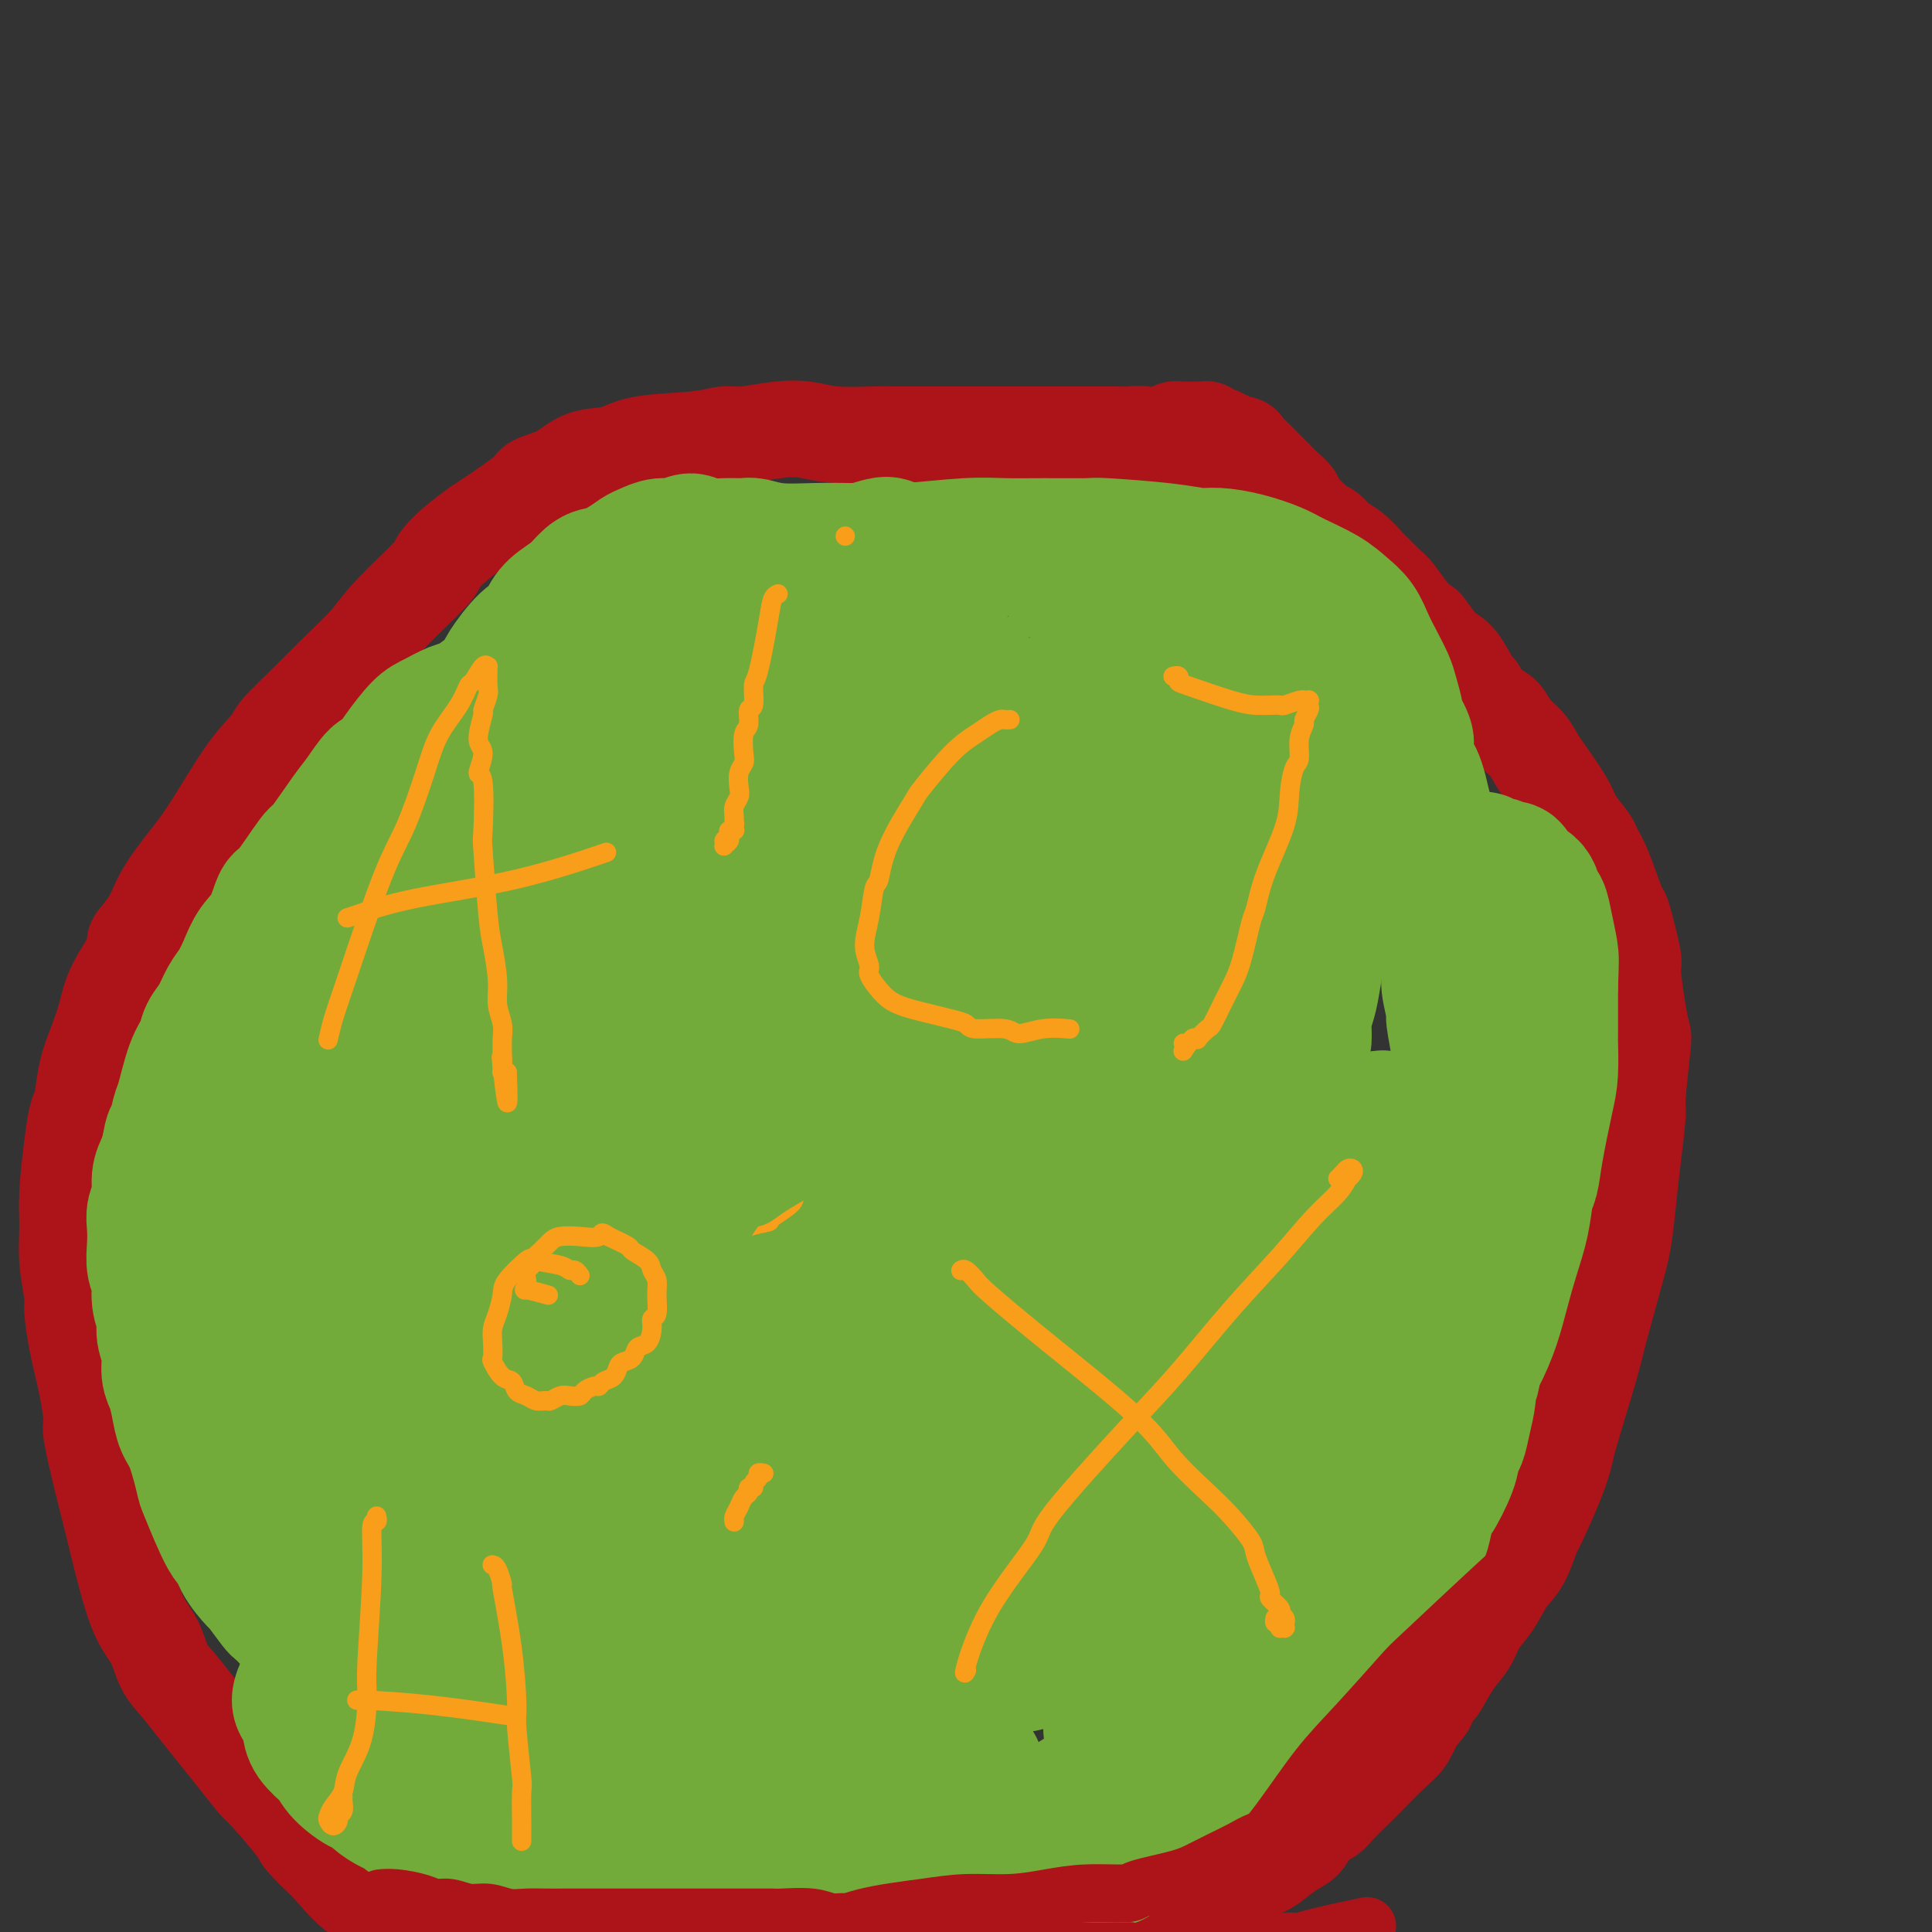 <svg viewBox='0 0 400 400' version='1.1' xmlns='http://www.w3.org/2000/svg' xmlns:xlink='http://www.w3.org/1999/xlink'><rect x="0" y="0" width="400" height="400" fill="#333333" stroke="none"/><g fill='none' stroke='#AD1419' stroke-width='20' stroke-linecap='round' stroke-linejoin='round'><path d='M260,101c-0.011,-0.008 -0.023,-0.017 0,0c0.023,0.017 0.079,0.059 0,0c-0.079,-0.059 -0.294,-0.219 0,0c0.294,0.219 1.097,0.816 0,0c-1.097,-0.816 -4.095,-3.046 -5,-4c-0.905,-0.954 0.281,-0.633 0,-1c-0.281,-0.367 -2.030,-1.423 -3,-2c-0.970,-0.577 -1.161,-0.676 -2,-1c-0.839,-0.324 -2.324,-0.872 -3,-1c-0.676,-0.128 -0.542,0.163 -1,0c-0.458,-0.163 -1.509,-0.779 -2,-1c-0.491,-0.221 -0.424,-0.045 -1,0c-0.576,0.045 -1.796,-0.040 -2,0c-0.204,0.040 0.607,0.207 0,0c-0.607,-0.207 -2.632,-0.788 -4,-1c-1.368,-0.212 -2.080,-0.057 -3,0c-0.920,0.057 -2.048,0.015 -3,0c-0.952,-0.015 -1.727,-0.004 -3,0c-1.273,0.004 -3.042,0.001 -4,0c-0.958,-0.001 -1.104,-0.000 -2,0c-0.896,0.000 -2.544,0.000 -4,0c-1.456,-0.000 -2.722,0.000 -5,0c-2.278,-0.000 -5.567,-0.000 -8,0c-2.433,0.000 -4.008,0.001 -6,0c-1.992,-0.001 -4.401,-0.004 -7,0c-2.599,0.004 -5.389,0.014 -7,0c-1.611,-0.014 -2.045,-0.052 -4,0c-1.955,0.052 -5.432,0.195 -8,0c-2.568,-0.195 -4.228,-0.729 -6,-1c-1.772,-0.271 -3.657,-0.281 -6,0c-2.343,0.281 -5.146,0.853 -7,1c-1.854,0.147 -2.761,-0.131 -4,0c-1.239,0.131 -2.811,0.672 -6,1c-3.189,0.328 -7.994,0.445 -11,1c-3.006,0.555 -4.215,1.549 -6,2c-1.785,0.451 -4.148,0.358 -6,1c-1.852,0.642 -3.192,2.017 -5,3c-1.808,0.983 -4.082,1.573 -5,2c-0.918,0.427 -0.478,0.692 -2,2c-1.522,1.308 -5.006,3.659 -7,5c-1.994,1.341 -2.497,1.670 -3,2'/><path d='M99,109c-5.208,3.679 -7.228,5.876 -8,7c-0.772,1.124 -0.297,1.176 -2,3c-1.703,1.824 -5.584,5.420 -8,8c-2.416,2.580 -3.366,4.146 -5,6c-1.634,1.854 -3.953,3.998 -6,6c-2.047,2.002 -3.821,3.861 -6,6c-2.179,2.139 -4.762,4.558 -6,6c-1.238,1.442 -1.129,1.907 -2,3c-0.871,1.093 -2.721,2.816 -5,6c-2.279,3.184 -4.987,7.831 -7,11c-2.013,3.169 -3.331,4.861 -5,7c-1.669,2.139 -3.690,4.724 -5,7c-1.310,2.276 -1.908,4.242 -3,6c-1.092,1.758 -2.676,3.308 -3,4c-0.324,0.692 0.614,0.524 0,2c-0.614,1.476 -2.780,4.594 -4,7c-1.220,2.406 -1.493,4.098 -2,6c-0.507,1.902 -1.249,4.012 -2,6c-0.751,1.988 -1.512,3.853 -2,6c-0.488,2.147 -0.705,4.575 -1,6c-0.295,1.425 -0.669,1.848 -1,3c-0.331,1.152 -0.621,3.034 -1,6c-0.379,2.966 -0.848,7.018 -1,10c-0.152,2.982 0.014,4.895 0,7c-0.014,2.105 -0.208,4.402 0,7c0.208,2.598 0.816,5.499 1,7c0.184,1.501 -0.058,1.603 0,3c0.058,1.397 0.414,4.087 1,7c0.586,2.913 1.402,6.047 2,9c0.598,2.953 0.978,5.725 1,7c0.022,1.275 -0.315,1.054 0,3c0.315,1.946 1.281,6.059 2,9c0.719,2.941 1.189,4.709 2,8c0.811,3.291 1.963,8.105 3,12c1.037,3.895 1.960,6.873 3,9c1.040,2.127 2.196,3.404 3,5c0.804,1.596 1.256,3.509 2,5c0.744,1.491 1.779,2.558 3,4c1.221,1.442 2.626,3.259 4,5c1.374,1.741 2.715,3.405 4,5c1.285,1.595 2.512,3.121 4,5c1.488,1.879 3.236,4.111 4,5c0.764,0.889 0.545,0.434 2,2c1.455,1.566 4.584,5.152 6,7c1.416,1.848 1.119,1.956 2,3c0.881,1.044 2.941,3.022 5,5'/><path d='M68,386c7.580,8.994 7.029,5.979 7,5c-0.029,-0.979 0.465,0.077 2,1c1.535,0.923 4.111,1.715 5,2c0.889,0.285 0.090,0.065 2,1c1.910,0.935 6.530,3.024 9,4c2.470,0.976 2.792,0.840 5,1c2.208,0.160 6.303,0.616 8,1c1.697,0.384 0.996,0.696 3,1c2.004,0.304 6.714,0.601 10,1c3.286,0.399 5.147,0.899 6,1c0.853,0.101 0.696,-0.198 3,0c2.304,0.198 7.068,0.894 9,1c1.932,0.106 1.033,-0.378 3,0c1.967,0.378 6.799,1.619 9,2c2.201,0.381 1.771,-0.097 4,0c2.229,0.097 7.116,0.768 9,1c1.884,0.232 0.764,0.025 3,0c2.236,-0.025 7.829,0.130 10,0c2.171,-0.130 0.922,-0.547 3,-1c2.078,-0.453 7.485,-0.942 10,-1c2.515,-0.058 2.139,0.316 4,0c1.861,-0.316 5.958,-1.323 9,-2c3.042,-0.677 5.027,-1.026 6,-1c0.973,0.026 0.932,0.426 3,0c2.068,-0.426 6.243,-1.677 8,-2c1.757,-0.323 1.096,0.284 3,0c1.904,-0.284 6.372,-1.459 9,-2c2.628,-0.541 3.415,-0.449 5,-1c1.585,-0.551 3.967,-1.747 5,-2c1.033,-0.253 0.718,0.436 2,0c1.282,-0.436 4.162,-1.999 6,-3c1.838,-1.001 2.634,-1.441 4,-2c1.366,-0.559 3.300,-1.237 5,-2c1.700,-0.763 3.164,-1.612 4,-2c0.836,-0.388 1.043,-0.317 2,-1c0.957,-0.683 2.663,-2.120 4,-3c1.337,-0.880 2.306,-1.203 3,-2c0.694,-0.797 1.114,-2.069 2,-3c0.886,-0.931 2.240,-1.520 3,-2c0.760,-0.480 0.928,-0.851 2,-2c1.072,-1.149 3.050,-3.076 4,-4c0.950,-0.924 0.873,-0.846 2,-2c1.127,-1.154 3.457,-3.542 5,-5c1.543,-1.458 2.298,-1.988 3,-3c0.702,-1.012 1.351,-2.506 2,-4'/><path d='M293,356c3.896,-4.363 2.136,-2.771 2,-3c-0.136,-0.229 1.352,-2.280 2,-3c0.648,-0.720 0.456,-0.109 1,-1c0.544,-0.891 1.825,-3.285 3,-5c1.175,-1.715 2.243,-2.753 3,-4c0.757,-1.247 1.201,-2.703 2,-4c0.799,-1.297 1.951,-2.435 3,-4c1.049,-1.565 1.993,-3.558 3,-5c1.007,-1.442 2.077,-2.333 3,-4c0.923,-1.667 1.699,-4.110 2,-5c0.301,-0.890 0.129,-0.227 1,-2c0.871,-1.773 2.787,-5.981 4,-9c1.213,-3.019 1.724,-4.849 2,-6c0.276,-1.151 0.318,-1.622 1,-4c0.682,-2.378 2.004,-6.664 3,-10c0.996,-3.336 1.668,-5.723 2,-7c0.332,-1.277 0.326,-1.446 1,-4c0.674,-2.554 2.027,-7.494 3,-11c0.973,-3.506 1.566,-5.579 2,-8c0.434,-2.421 0.708,-5.192 1,-8c0.292,-2.808 0.601,-5.653 1,-9c0.399,-3.347 0.889,-7.195 1,-9c0.111,-1.805 -0.157,-1.567 0,-4c0.157,-2.433 0.737,-7.537 1,-10c0.263,-2.463 0.207,-2.284 0,-3c-0.207,-0.716 -0.564,-2.328 -1,-5c-0.436,-2.672 -0.949,-6.403 -1,-8c-0.051,-1.597 0.361,-1.061 0,-3c-0.361,-1.939 -1.495,-6.352 -2,-8c-0.505,-1.648 -0.380,-0.531 -1,-2c-0.620,-1.469 -1.984,-5.524 -3,-8c-1.016,-2.476 -1.683,-3.374 -2,-4c-0.317,-0.626 -0.284,-0.982 -1,-2c-0.716,-1.018 -2.183,-2.698 -3,-4c-0.817,-1.302 -0.985,-2.224 -2,-4c-1.015,-1.776 -2.876,-4.405 -4,-6c-1.124,-1.595 -1.512,-2.155 -2,-3c-0.488,-0.845 -1.076,-1.975 -2,-3c-0.924,-1.025 -2.182,-1.944 -3,-3c-0.818,-1.056 -1.195,-2.247 -2,-3c-0.805,-0.753 -2.039,-1.066 -3,-2c-0.961,-0.934 -1.649,-2.487 -2,-3c-0.351,-0.513 -0.364,0.016 -1,-1c-0.636,-1.016 -1.896,-3.576 -3,-5c-1.104,-1.424 -2.052,-1.712 -3,-2'/><path d='M299,135c-5.761,-7.840 -3.664,-4.939 -3,-4c0.664,0.939 -0.106,-0.085 -1,-1c-0.894,-0.915 -1.912,-1.721 -3,-3c-1.088,-1.279 -2.248,-3.032 -3,-4c-0.752,-0.968 -1.097,-1.151 -2,-2c-0.903,-0.849 -2.363,-2.364 -3,-3c-0.637,-0.636 -0.451,-0.395 -1,-1c-0.549,-0.605 -1.833,-2.058 -3,-3c-1.167,-0.942 -2.218,-1.372 -3,-2c-0.782,-0.628 -1.294,-1.452 -2,-2c-0.706,-0.548 -1.606,-0.818 -2,-1c-0.394,-0.182 -0.280,-0.276 -1,-1c-0.720,-0.724 -2.272,-2.077 -3,-3c-0.728,-0.923 -0.633,-1.417 -1,-2c-0.367,-0.583 -1.196,-1.254 -2,-2c-0.804,-0.746 -1.581,-1.565 -2,-2c-0.419,-0.435 -0.478,-0.485 -1,-1c-0.522,-0.515 -1.505,-1.496 -2,-2c-0.495,-0.504 -0.501,-0.531 -1,-1c-0.499,-0.469 -1.491,-1.378 -2,-2c-0.509,-0.622 -0.535,-0.955 -1,-1c-0.465,-0.045 -1.367,0.199 -2,0c-0.633,-0.199 -0.996,-0.842 -1,-1c-0.004,-0.158 0.350,0.168 0,0c-0.350,-0.168 -1.403,-0.830 -2,-1c-0.597,-0.170 -0.738,0.150 -1,0c-0.262,-0.150 -0.644,-0.772 -1,-1c-0.356,-0.228 -0.686,-0.061 -1,0c-0.314,0.061 -0.614,0.016 -1,0c-0.386,-0.016 -0.860,-0.004 -1,0c-0.140,0.004 0.054,0.001 0,0c-0.054,-0.001 -0.357,-0.001 -1,0c-0.643,0.001 -1.626,0.004 -2,0c-0.374,-0.004 -0.139,-0.015 0,0c0.139,0.015 0.181,0.057 0,0c-0.181,-0.057 -0.585,-0.212 -1,0c-0.415,0.212 -0.840,0.793 -1,1c-0.160,0.207 -0.053,0.041 0,0c0.053,-0.041 0.053,0.041 0,0c-0.053,-0.041 -0.159,-0.207 0,0c0.159,0.207 0.581,0.786 1,1c0.419,0.214 0.834,0.061 1,0c0.166,-0.061 0.083,-0.031 0,0'/></g>
<g fill='none' stroke='#73AB3A' stroke-width='28' stroke-linecap='round' stroke-linejoin='round'><path d='M202,366c-0.023,-0.000 -0.046,-0.000 0,0c0.046,0.000 0.161,0.001 0,0c-0.161,-0.001 -0.599,-0.004 -1,0c-0.401,0.004 -0.765,0.015 -1,0c-0.235,-0.015 -0.342,-0.056 -1,0c-0.658,0.056 -1.866,0.207 -3,0c-1.134,-0.207 -2.192,-0.774 -3,-1c-0.808,-0.226 -1.365,-0.113 -2,0c-0.635,0.113 -1.347,0.225 -2,0c-0.653,-0.225 -1.248,-0.789 -2,-1c-0.752,-0.211 -1.661,-0.071 -2,0c-0.339,0.071 -0.109,0.072 -1,0c-0.891,-0.072 -2.905,-0.215 -4,0c-1.095,0.215 -1.273,0.790 -2,1c-0.727,0.210 -2.005,0.055 -3,0c-0.995,-0.055 -1.709,-0.011 -2,0c-0.291,0.011 -0.160,-0.011 -1,0c-0.840,0.011 -2.650,0.057 -4,0c-1.350,-0.057 -2.241,-0.215 -3,0c-0.759,0.215 -1.385,0.805 -2,1c-0.615,0.195 -1.220,-0.004 -2,0c-0.780,0.004 -1.735,0.212 -3,0c-1.265,-0.212 -2.839,-0.845 -4,-1c-1.161,-0.155 -1.909,0.169 -3,0c-1.091,-0.169 -2.524,-0.830 -3,-1c-0.476,-0.170 0.005,0.150 -1,0c-1.005,-0.150 -3.496,-0.772 -5,-1c-1.504,-0.228 -2.020,-0.064 -3,0c-0.980,0.064 -2.424,0.028 -4,0c-1.576,-0.028 -3.283,-0.049 -4,0c-0.717,0.049 -0.442,0.168 -2,0c-1.558,-0.168 -4.948,-0.623 -7,-1c-2.052,-0.377 -2.765,-0.678 -4,-1c-1.235,-0.322 -2.991,-0.667 -4,-1c-1.009,-0.333 -1.273,-0.656 -2,-1c-0.727,-0.344 -1.919,-0.710 -3,-1c-1.081,-0.290 -2.050,-0.503 -4,-1c-1.950,-0.497 -4.882,-1.277 -7,-2c-2.118,-0.723 -3.424,-1.390 -5,-2c-1.576,-0.610 -3.422,-1.164 -5,-2c-1.578,-0.836 -2.886,-1.956 -4,-3c-1.114,-1.044 -2.032,-2.013 -3,-3c-0.968,-0.987 -1.984,-1.994 -3,-3'/><path d='M78,342c-1.573,-1.349 -0.507,-0.223 -1,-1c-0.493,-0.777 -2.545,-3.458 -4,-5c-1.455,-1.542 -2.311,-1.944 -3,-3c-0.689,-1.056 -1.209,-2.764 -2,-4c-0.791,-1.236 -1.851,-2.000 -3,-4c-1.149,-2.000 -2.387,-5.238 -3,-7c-0.613,-1.762 -0.603,-2.050 -1,-3c-0.397,-0.950 -1.203,-2.563 -2,-4c-0.797,-1.437 -1.587,-2.698 -2,-4c-0.413,-1.302 -0.451,-2.644 -1,-4c-0.549,-1.356 -1.611,-2.725 -2,-4c-0.389,-1.275 -0.105,-2.455 0,-4c0.105,-1.545 0.032,-3.456 0,-5c-0.032,-1.544 -0.024,-2.721 0,-4c0.024,-1.279 0.062,-2.658 0,-4c-0.062,-1.342 -0.224,-2.645 0,-4c0.224,-1.355 0.833,-2.761 1,-4c0.167,-1.239 -0.110,-2.312 0,-4c0.110,-1.688 0.607,-3.991 1,-5c0.393,-1.009 0.684,-0.722 1,-2c0.316,-1.278 0.659,-4.120 1,-6c0.341,-1.880 0.680,-2.799 1,-4c0.320,-1.201 0.621,-2.685 1,-4c0.379,-1.315 0.835,-2.461 1,-3c0.165,-0.539 0.040,-0.471 0,-1c-0.040,-0.529 0.004,-1.655 0,-2c-0.004,-0.345 -0.056,0.093 0,0c0.056,-0.093 0.222,-0.715 0,-1c-0.222,-0.285 -0.830,-0.231 -1,0c-0.170,0.231 0.098,0.639 0,1c-0.098,0.361 -0.562,0.674 -1,1c-0.438,0.326 -0.850,0.664 -1,1c-0.150,0.336 -0.036,0.668 0,1c0.036,0.332 -0.004,0.664 0,1c0.004,0.336 0.053,0.678 0,1c-0.053,0.322 -0.206,0.625 0,1c0.206,0.375 0.773,0.821 1,1c0.227,0.179 0.113,0.089 0,0'/><path d='M130,357c0.031,-0.006 0.061,-0.012 0,0c-0.061,0.012 -0.214,0.042 0,0c0.214,-0.042 0.793,-0.156 1,0c0.207,0.156 0.041,0.581 0,1c-0.041,0.419 0.042,0.830 0,1c-0.042,0.170 -0.207,0.097 0,0c0.207,-0.097 0.788,-0.218 1,0c0.212,0.218 0.055,0.776 0,1c-0.055,0.224 -0.007,0.114 0,0c0.007,-0.114 -0.026,-0.231 0,0c0.026,0.231 0.110,0.809 0,1c-0.110,0.191 -0.414,-0.006 0,0c0.414,0.006 1.548,0.216 1,0c-0.548,-0.216 -2.776,-0.856 -4,-1c-1.224,-0.144 -1.444,0.210 -3,0c-1.556,-0.210 -4.448,-0.985 -6,-1c-1.552,-0.015 -1.762,0.728 -2,1c-0.238,0.272 -0.503,0.073 -1,0c-0.497,-0.073 -1.227,-0.020 -2,0c-0.773,0.020 -1.591,0.006 -2,0c-0.409,-0.006 -0.410,-0.006 -1,0c-0.590,0.006 -1.771,0.017 -3,0c-1.229,-0.017 -2.507,-0.064 -3,0c-0.493,0.064 -0.200,0.238 -1,0c-0.800,-0.238 -2.693,-0.889 -4,-1c-1.307,-0.111 -2.030,0.317 -3,0c-0.970,-0.317 -2.188,-1.379 -3,-2c-0.812,-0.621 -1.219,-0.799 -2,-1c-0.781,-0.201 -1.937,-0.423 -3,-1c-1.063,-0.577 -2.034,-1.507 -3,-2c-0.966,-0.493 -1.929,-0.547 -3,-1c-1.071,-0.453 -2.250,-1.303 -3,-2c-0.750,-0.697 -1.070,-1.242 -2,-2c-0.930,-0.758 -2.470,-1.731 -4,-3c-1.530,-1.269 -3.050,-2.835 -4,-4c-0.950,-1.165 -1.328,-1.929 -2,-3c-0.672,-1.071 -1.636,-2.449 -2,-3c-0.364,-0.551 -0.129,-0.274 -1,-1c-0.871,-0.726 -2.848,-2.454 -4,-4c-1.152,-1.546 -1.477,-2.909 -2,-4c-0.523,-1.091 -1.243,-1.911 -2,-3c-0.757,-1.089 -1.550,-2.447 -2,-4c-0.450,-1.553 -0.557,-3.301 -1,-5c-0.443,-1.699 -1.221,-3.350 -2,-5'/><path d='M53,309c-1.567,-3.397 -0.983,-1.390 -1,-2c-0.017,-0.610 -0.635,-3.836 -1,-6c-0.365,-2.164 -0.477,-3.266 -1,-6c-0.523,-2.734 -1.457,-7.099 -2,-10c-0.543,-2.901 -0.696,-4.336 -1,-6c-0.304,-1.664 -0.758,-3.556 -1,-6c-0.242,-2.444 -0.272,-5.440 0,-7c0.272,-1.560 0.848,-1.686 1,-4c0.152,-2.314 -0.118,-6.818 0,-10c0.118,-3.182 0.623,-5.044 1,-7c0.377,-1.956 0.626,-4.006 1,-6c0.374,-1.994 0.873,-3.933 1,-5c0.127,-1.067 -0.120,-1.264 0,-3c0.120,-1.736 0.606,-5.011 1,-7c0.394,-1.989 0.697,-2.690 1,-3c0.303,-0.310 0.607,-0.227 1,-1c0.393,-0.773 0.875,-2.401 1,-3c0.125,-0.599 -0.106,-0.169 0,0c0.106,0.169 0.549,0.077 1,0c0.451,-0.077 0.909,-0.140 1,0c0.091,0.140 -0.186,0.481 0,1c0.186,0.519 0.834,1.215 1,2c0.166,0.785 -0.152,1.660 0,3c0.152,1.340 0.774,3.144 1,5c0.226,1.856 0.057,3.765 0,6c-0.057,2.235 -0.001,4.797 0,7c0.001,2.203 -0.052,4.048 0,6c0.052,1.952 0.209,4.011 0,6c-0.209,1.989 -0.784,3.906 -1,6c-0.216,2.094 -0.074,4.364 0,7c0.074,2.636 0.080,5.638 0,7c-0.080,1.362 -0.245,1.084 0,4c0.245,2.916 0.901,9.027 1,12c0.099,2.973 -0.358,2.807 0,5c0.358,2.193 1.532,6.744 2,10c0.468,3.256 0.230,5.217 1,9c0.770,3.783 2.548,9.388 3,12c0.452,2.612 -0.422,2.232 0,4c0.422,1.768 2.139,5.686 3,8c0.861,2.314 0.865,3.026 1,4c0.135,0.974 0.402,2.212 1,3c0.598,0.788 1.528,1.125 2,2c0.472,0.875 0.487,2.286 1,3c0.513,0.714 1.523,0.731 2,1c0.477,0.269 0.422,0.791 1,1c0.578,0.209 1.789,0.104 3,0'/><path d='M78,351c1.574,1.083 1.010,0.289 1,0c-0.010,-0.289 0.534,-0.074 1,0c0.466,0.074 0.855,0.007 1,0c0.145,-0.007 0.047,0.045 0,0c-0.047,-0.045 -0.042,-0.186 0,-1c0.042,-0.814 0.122,-2.300 0,-3c-0.122,-0.700 -0.445,-0.614 -1,-1c-0.555,-0.386 -1.342,-1.245 -2,-2c-0.658,-0.755 -1.188,-1.405 -2,-2c-0.812,-0.595 -1.908,-1.133 -3,-2c-1.092,-0.867 -2.180,-2.062 -3,-3c-0.820,-0.938 -1.370,-1.617 -2,-2c-0.630,-0.383 -1.338,-0.469 -2,-1c-0.662,-0.531 -1.277,-1.507 -2,-2c-0.723,-0.493 -1.555,-0.502 -2,-1c-0.445,-0.498 -0.504,-1.484 -1,-2c-0.496,-0.516 -1.428,-0.562 -2,-1c-0.572,-0.438 -0.782,-1.268 -1,-2c-0.218,-0.732 -0.444,-1.367 -1,-2c-0.556,-0.633 -1.443,-1.264 -2,-2c-0.557,-0.736 -0.785,-1.578 -1,-2c-0.215,-0.422 -0.419,-0.425 -1,-1c-0.581,-0.575 -1.539,-1.724 -2,-3c-0.461,-1.276 -0.424,-2.681 -1,-4c-0.576,-1.319 -1.766,-2.551 -2,-3c-0.234,-0.449 0.488,-0.113 0,-1c-0.488,-0.887 -2.187,-2.997 -3,-5c-0.813,-2.003 -0.740,-3.900 -1,-5c-0.260,-1.100 -0.854,-1.401 -1,-2c-0.146,-0.599 0.157,-1.494 0,-3c-0.157,-1.506 -0.774,-3.623 -1,-5c-0.226,-1.377 -0.061,-2.015 0,-3c0.061,-0.985 0.017,-2.317 0,-3c-0.017,-0.683 -0.005,-0.717 0,-2c0.005,-1.283 0.005,-3.816 0,-5c-0.005,-1.184 -0.016,-1.018 0,-2c0.016,-0.982 0.060,-3.111 0,-5c-0.060,-1.889 -0.223,-3.539 0,-5c0.223,-1.461 0.833,-2.734 1,-4c0.167,-1.266 -0.110,-2.527 0,-4c0.110,-1.473 0.607,-3.160 1,-4c0.393,-0.840 0.683,-0.833 1,-2c0.317,-1.167 0.662,-3.506 1,-5c0.338,-1.494 0.668,-2.141 1,-3c0.332,-0.859 0.666,-1.929 1,-3'/><path d='M48,238c1.392,-4.455 1.874,-3.092 2,-3c0.126,0.092 -0.102,-1.089 0,-2c0.102,-0.911 0.535,-1.554 1,-2c0.465,-0.446 0.961,-0.696 1,-1c0.039,-0.304 -0.378,-0.663 0,-1c0.378,-0.337 1.551,-0.654 2,-1c0.449,-0.346 0.173,-0.723 0,-1c-0.173,-0.277 -0.244,-0.454 0,0c0.244,0.454 0.801,1.539 1,2c0.199,0.461 0.039,0.298 0,2c-0.039,1.702 0.042,5.268 0,7c-0.042,1.732 -0.207,1.629 0,4c0.207,2.371 0.787,7.217 1,9c0.213,1.783 0.061,0.503 0,2c-0.061,1.497 -0.030,5.772 0,8c0.030,2.228 0.060,2.410 0,4c-0.060,1.590 -0.208,4.587 0,6c0.208,1.413 0.773,1.240 1,2c0.227,0.760 0.116,2.453 0,4c-0.116,1.547 -0.238,2.949 0,5c0.238,2.051 0.837,4.750 1,7c0.163,2.250 -0.111,4.051 0,5c0.111,0.949 0.607,1.047 1,3c0.393,1.953 0.683,5.761 1,8c0.317,2.239 0.663,2.908 1,4c0.337,1.092 0.666,2.605 1,4c0.334,1.395 0.671,2.670 1,4c0.329,1.330 0.648,2.714 1,4c0.352,1.286 0.735,2.473 1,4c0.265,1.527 0.412,3.395 1,5c0.588,1.605 1.618,2.946 2,4c0.382,1.054 0.118,1.819 1,3c0.882,1.181 2.912,2.776 4,4c1.088,1.224 1.236,2.076 2,3c0.764,0.924 2.144,1.921 3,3c0.856,1.079 1.189,2.239 2,3c0.811,0.761 2.100,1.121 3,2c0.900,0.879 1.411,2.277 2,3c0.589,0.723 1.257,0.772 2,1c0.743,0.228 1.563,0.636 2,1c0.437,0.364 0.493,0.686 1,1c0.507,0.314 1.466,0.620 2,1c0.534,0.380 0.644,0.833 1,1c0.356,0.167 0.959,0.048 1,0c0.041,-0.048 -0.479,-0.024 -1,0'/><path d='M93,360c2.202,1.706 1.206,0.972 0,0c-1.206,-0.972 -2.623,-2.181 -4,-3c-1.377,-0.819 -2.715,-1.247 -4,-2c-1.285,-0.753 -2.519,-1.832 -4,-3c-1.481,-1.168 -3.209,-2.425 -4,-3c-0.791,-0.575 -0.644,-0.469 -1,-1c-0.356,-0.531 -1.214,-1.701 -2,-2c-0.786,-0.299 -1.499,0.273 -2,0c-0.501,-0.273 -0.789,-1.390 -1,-2c-0.211,-0.610 -0.346,-0.712 -1,-1c-0.654,-0.288 -1.827,-0.762 -2,-1c-0.173,-0.238 0.654,-0.239 0,-1c-0.654,-0.761 -2.789,-2.281 -4,-3c-1.211,-0.719 -1.498,-0.639 -2,-1c-0.502,-0.361 -1.217,-1.165 -2,-2c-0.783,-0.835 -1.632,-1.700 -2,-2c-0.368,-0.300 -0.255,-0.036 -1,-1c-0.745,-0.964 -2.347,-3.157 -3,-4c-0.653,-0.843 -0.358,-0.335 -1,-1c-0.642,-0.665 -2.223,-2.501 -3,-4c-0.777,-1.499 -0.750,-2.659 -1,-3c-0.250,-0.341 -0.778,0.139 -2,-2c-1.222,-2.139 -3.140,-6.896 -4,-9c-0.860,-2.104 -0.664,-1.554 -1,-3c-0.336,-1.446 -1.204,-4.889 -2,-7c-0.796,-2.111 -1.519,-2.889 -2,-4c-0.481,-1.111 -0.722,-2.556 -1,-4c-0.278,-1.444 -0.595,-2.889 -1,-4c-0.405,-1.111 -0.897,-1.889 -1,-3c-0.103,-1.111 0.184,-2.556 0,-4c-0.184,-1.444 -0.838,-2.889 -1,-4c-0.162,-1.111 0.167,-1.889 0,-3c-0.167,-1.111 -0.829,-2.555 -1,-4c-0.171,-1.445 0.149,-2.890 0,-4c-0.149,-1.110 -0.768,-1.885 -1,-3c-0.232,-1.115 -0.077,-2.571 0,-4c0.077,-1.429 0.076,-2.833 0,-4c-0.076,-1.167 -0.228,-2.097 0,-3c0.228,-0.903 0.834,-1.778 1,-3c0.166,-1.222 -0.109,-2.791 0,-4c0.109,-1.209 0.603,-2.060 1,-3c0.397,-0.940 0.699,-1.970 1,-3'/><path d='M35,238c0.640,-4.172 0.739,-2.601 1,-3c0.261,-0.399 0.685,-2.767 1,-4c0.315,-1.233 0.521,-1.329 1,-3c0.479,-1.671 1.230,-4.916 2,-7c0.770,-2.084 1.557,-3.008 2,-4c0.443,-0.992 0.542,-2.053 1,-3c0.458,-0.947 1.277,-1.779 2,-3c0.723,-1.221 1.352,-2.831 2,-4c0.648,-1.169 1.315,-1.897 2,-3c0.685,-1.103 1.388,-2.579 2,-4c0.612,-1.421 1.135,-2.785 2,-4c0.865,-1.215 2.074,-2.281 3,-4c0.926,-1.719 1.571,-4.092 2,-5c0.429,-0.908 0.642,-0.352 2,-2c1.358,-1.648 3.862,-5.500 5,-7c1.138,-1.500 0.909,-0.648 2,-2c1.091,-1.352 3.501,-4.909 5,-7c1.499,-2.091 2.085,-2.718 3,-4c0.915,-1.282 2.158,-3.221 3,-4c0.842,-0.779 1.282,-0.398 2,-1c0.718,-0.602 1.714,-2.188 3,-4c1.286,-1.812 2.861,-3.850 4,-5c1.139,-1.150 1.841,-1.410 3,-2c1.159,-0.590 2.774,-1.509 4,-2c1.226,-0.491 2.062,-0.556 3,-1c0.938,-0.444 1.979,-1.269 3,-2c1.021,-0.731 2.023,-1.368 3,-2c0.977,-0.632 1.930,-1.259 3,-2c1.070,-0.741 2.258,-1.597 3,-2c0.742,-0.403 1.036,-0.353 2,-1c0.964,-0.647 2.596,-1.991 4,-3c1.404,-1.009 2.581,-1.684 3,-2c0.419,-0.316 0.080,-0.272 1,-1c0.920,-0.728 3.100,-2.226 4,-3c0.900,-0.774 0.520,-0.823 1,-1c0.480,-0.177 1.819,-0.482 3,-1c1.181,-0.518 2.203,-1.248 3,-2c0.797,-0.752 1.369,-1.525 2,-2c0.631,-0.475 1.323,-0.652 2,-1c0.677,-0.348 1.340,-0.867 2,-1c0.660,-0.133 1.318,0.119 2,0c0.682,-0.119 1.389,-0.609 2,-1c0.611,-0.391 1.126,-0.682 2,-1c0.874,-0.318 2.107,-0.662 3,-1c0.893,-0.338 1.447,-0.669 2,-1'/><path d='M147,116c9.718,-5.413 4.012,-1.447 2,0c-2.012,1.447 -0.329,0.374 1,0c1.329,-0.374 2.304,-0.048 3,0c0.696,0.048 1.113,-0.183 2,0c0.887,0.183 2.244,0.781 3,1c0.756,0.219 0.911,0.060 1,0c0.089,-0.060 0.112,-0.020 1,0c0.888,0.020 2.643,0.019 4,0c1.357,-0.019 2.318,-0.058 3,0c0.682,0.058 1.085,0.212 2,0c0.915,-0.212 2.341,-0.789 3,-1c0.659,-0.211 0.550,-0.057 1,0c0.450,0.057 1.460,0.015 3,0c1.540,-0.015 3.612,-0.004 5,0c1.388,0.004 2.094,-0.000 3,0c0.906,0.000 2.013,0.004 3,0c0.987,-0.004 1.853,-0.015 3,0c1.147,0.015 2.573,0.057 3,0c0.427,-0.057 -0.146,-0.212 1,0c1.146,0.212 4.011,0.793 5,1c0.989,0.207 0.103,0.041 1,0c0.897,-0.041 3.576,0.044 5,0c1.424,-0.044 1.593,-0.218 3,0c1.407,0.218 4.051,0.827 6,1c1.949,0.173 3.204,-0.090 4,0c0.796,0.090 1.134,0.534 2,1c0.866,0.466 2.261,0.954 3,1c0.739,0.046 0.821,-0.348 2,0c1.179,0.348 3.456,1.440 5,2c1.544,0.560 2.357,0.588 3,1c0.643,0.412 1.116,1.209 2,2c0.884,0.791 2.177,1.578 3,2c0.823,0.422 1.174,0.479 2,1c0.826,0.521 2.126,1.505 3,2c0.874,0.495 1.322,0.503 2,1c0.678,0.497 1.586,1.485 2,2c0.414,0.515 0.334,0.557 1,1c0.666,0.443 2.079,1.288 3,2c0.921,0.712 1.349,1.292 2,2c0.651,0.708 1.526,1.544 2,2c0.474,0.456 0.547,0.531 1,1c0.453,0.469 1.286,1.332 2,2c0.714,0.668 1.308,1.141 2,2c0.692,0.859 1.484,2.102 2,3c0.516,0.898 0.758,1.449 1,2'/><path d='M263,150c3.501,3.984 2.252,3.944 2,4c-0.252,0.056 0.492,0.209 1,1c0.508,0.791 0.780,2.220 1,3c0.220,0.780 0.387,0.911 1,2c0.613,1.089 1.671,3.137 2,4c0.329,0.863 -0.071,0.541 0,1c0.071,0.459 0.611,1.699 1,3c0.389,1.301 0.626,2.663 1,4c0.374,1.337 0.886,2.647 1,4c0.114,1.353 -0.170,2.748 0,4c0.170,1.252 0.792,2.362 1,3c0.208,0.638 0.000,0.806 0,2c-0.000,1.194 0.208,3.414 0,5c-0.208,1.586 -0.830,2.537 -1,3c-0.170,0.463 0.113,0.436 0,2c-0.113,1.564 -0.621,4.718 -1,7c-0.379,2.282 -0.630,3.692 -1,5c-0.370,1.308 -0.858,2.513 -1,4c-0.142,1.487 0.061,3.257 0,4c-0.061,0.743 -0.385,0.460 -1,2c-0.615,1.540 -1.519,4.905 -2,7c-0.481,2.095 -0.537,2.922 -1,4c-0.463,1.078 -1.333,2.409 -2,4c-0.667,1.591 -1.130,3.443 -2,5c-0.870,1.557 -2.145,2.818 -3,4c-0.855,1.182 -1.290,2.286 -2,4c-0.710,1.714 -1.695,4.040 -2,5c-0.305,0.960 0.070,0.555 -1,2c-1.070,1.445 -3.584,4.742 -5,7c-1.416,2.258 -1.733,3.478 -3,5c-1.267,1.522 -3.483,3.348 -5,5c-1.517,1.652 -2.336,3.131 -2,3c0.336,-0.131 1.828,-1.871 -3,2c-4.828,3.871 -15.977,13.352 -22,18c-6.023,4.648 -6.921,4.463 -12,7c-5.079,2.537 -14.337,7.798 -18,10c-3.663,2.202 -1.729,1.346 -4,2c-2.271,0.654 -8.747,2.818 -13,4c-4.253,1.182 -6.283,1.380 -9,2c-2.717,0.620 -6.120,1.661 -9,2c-2.880,0.339 -5.237,-0.024 -8,0c-2.763,0.024 -5.932,0.435 -9,0c-3.068,-0.435 -6.034,-1.718 -9,-3'/><path d='M123,316c-5.492,-0.915 -6.221,-1.702 -8,-3c-1.779,-1.298 -4.609,-3.105 -7,-5c-2.391,-1.895 -4.345,-3.877 -6,-6c-1.655,-2.123 -3.011,-4.387 -5,-8c-1.989,-3.613 -4.610,-8.574 -6,-11c-1.390,-2.426 -1.547,-2.316 -2,-4c-0.453,-1.684 -1.200,-5.161 -2,-8c-0.800,-2.839 -1.653,-5.039 -2,-8c-0.347,-2.961 -0.190,-6.681 0,-9c0.190,-2.319 0.412,-3.235 1,-5c0.588,-1.765 1.542,-4.377 3,-9c1.458,-4.623 3.420,-11.256 5,-16c1.580,-4.744 2.777,-7.597 4,-11c1.223,-3.403 2.471,-7.355 4,-11c1.529,-3.645 3.340,-6.984 5,-10c1.660,-3.016 3.171,-5.709 5,-8c1.829,-2.291 3.976,-4.180 6,-6c2.024,-1.820 3.923,-3.570 6,-5c2.077,-1.430 4.331,-2.541 7,-4c2.669,-1.459 5.751,-3.265 7,-4c1.249,-0.735 0.664,-0.398 3,-1c2.336,-0.602 7.594,-2.143 11,-3c3.406,-0.857 4.958,-1.031 7,-1c2.042,0.031 4.572,0.267 7,1c2.428,0.733 4.755,1.963 7,3c2.245,1.037 4.408,1.880 7,4c2.592,2.120 5.614,5.517 7,7c1.386,1.483 1.135,1.053 3,4c1.865,2.947 5.844,9.272 8,15c2.156,5.728 2.487,10.861 3,13c0.513,2.139 1.206,1.286 2,8c0.794,6.714 1.687,20.996 2,31c0.313,10.004 0.046,15.731 -1,22c-1.046,6.269 -2.870,13.079 -5,19c-2.130,5.921 -4.565,10.954 -7,15c-2.435,4.046 -4.868,7.107 -8,10c-3.132,2.893 -6.961,5.620 -9,7c-2.039,1.380 -2.289,1.413 -4,2c-1.711,0.587 -4.885,1.729 -9,2c-4.115,0.271 -9.171,-0.329 -13,-1c-3.829,-0.671 -6.429,-1.414 -9,-3c-2.571,-1.586 -5.111,-4.016 -8,-6c-2.889,-1.984 -6.125,-3.521 -9,-6c-2.875,-2.479 -5.389,-5.898 -8,-9c-2.611,-3.102 -5.317,-5.886 -7,-8c-1.683,-2.114 -2.341,-3.557 -3,-5'/><path d='M105,285c-4.614,-6.338 -7.148,-11.183 -9,-15c-1.852,-3.817 -3.023,-6.607 -4,-10c-0.977,-3.393 -1.762,-7.388 -2,-11c-0.238,-3.612 0.071,-6.841 0,-10c-0.071,-3.159 -0.521,-6.247 1,-11c1.521,-4.753 5.013,-11.169 7,-15c1.987,-3.831 2.468,-5.077 3,-6c0.532,-0.923 1.115,-1.524 4,-5c2.885,-3.476 8.073,-9.828 12,-14c3.927,-4.172 6.592,-6.166 10,-8c3.408,-1.834 7.557,-3.509 12,-5c4.443,-1.491 9.178,-2.799 14,-4c4.822,-1.201 9.729,-2.294 15,-3c5.271,-0.706 10.905,-1.024 16,-1c5.095,0.024 9.651,0.388 14,1c4.349,0.612 8.490,1.470 12,3c3.510,1.530 6.389,3.731 9,6c2.611,2.269 4.955,4.605 6,8c1.045,3.395 0.793,7.848 1,10c0.207,2.152 0.873,2.002 0,6c-0.873,3.998 -3.286,12.144 -6,18c-2.714,5.856 -5.730,9.423 -9,14c-3.270,4.577 -6.796,10.165 -11,15c-4.204,4.835 -9.088,8.917 -14,13c-4.912,4.083 -9.853,8.167 -15,12c-5.147,3.833 -10.499,7.414 -16,10c-5.501,2.586 -11.150,4.177 -17,5c-5.850,0.823 -11.900,0.880 -15,1c-3.100,0.120 -3.250,0.304 -7,-1c-3.750,-1.304 -11.101,-4.096 -15,-7c-3.899,-2.904 -4.346,-5.921 -5,-9c-0.654,-3.079 -1.516,-6.219 -1,-10c0.516,-3.781 2.410,-8.202 3,-10c0.590,-1.798 -0.125,-0.974 2,-4c2.125,-3.026 7.090,-9.901 11,-14c3.910,-4.099 6.765,-5.420 10,-8c3.235,-2.580 6.849,-6.417 11,-10c4.151,-3.583 8.838,-6.911 13,-10c4.162,-3.089 7.800,-5.938 13,-9c5.200,-3.062 11.962,-6.335 15,-8c3.038,-1.665 2.351,-1.720 8,-3c5.649,-1.280 17.635,-3.785 23,-5c5.365,-1.215 4.108,-1.140 8,0c3.892,1.140 12.932,3.345 18,6c5.068,2.655 6.162,5.758 7,8c0.838,2.242 1.419,3.621 2,5'/><path d='M239,200c1.858,3.430 2.002,5.505 1,10c-1.002,4.495 -3.152,11.410 -6,17c-2.848,5.590 -6.395,9.855 -8,12c-1.605,2.145 -1.268,2.168 -5,6c-3.732,3.832 -11.532,11.472 -18,17c-6.468,5.528 -11.605,8.944 -14,11c-2.395,2.056 -2.047,2.752 -7,6c-4.953,3.248 -15.207,9.048 -22,12c-6.793,2.952 -10.125,3.055 -14,3c-3.875,-0.055 -8.293,-0.269 -12,-1c-3.707,-0.731 -6.702,-1.980 -9,-4c-2.298,-2.020 -3.899,-4.810 -5,-8c-1.101,-3.190 -1.703,-6.781 -2,-10c-0.297,-3.219 -0.288,-6.068 1,-10c1.288,-3.932 3.856,-8.948 5,-11c1.144,-2.052 0.863,-1.140 3,-4c2.137,-2.860 6.690,-9.492 10,-14c3.310,-4.508 5.375,-6.894 8,-10c2.625,-3.106 5.808,-6.934 9,-10c3.192,-3.066 6.392,-5.369 10,-8c3.608,-2.631 7.624,-5.589 12,-8c4.376,-2.411 9.114,-4.276 14,-6c4.886,-1.724 9.921,-3.308 15,-4c5.079,-0.692 10.202,-0.492 15,0c4.798,0.492 9.270,1.277 13,3c3.730,1.723 6.718,4.385 9,7c2.282,2.615 3.860,5.184 5,8c1.140,2.816 1.843,5.879 2,9c0.157,3.121 -0.233,6.300 -2,10c-1.767,3.700 -4.911,7.922 -6,10c-1.089,2.078 -0.123,2.010 -4,5c-3.877,2.990 -12.598,9.036 -17,12c-4.402,2.964 -4.484,2.847 -7,4c-2.516,1.153 -7.464,3.577 -15,6c-7.536,2.423 -17.660,4.844 -22,6c-4.340,1.156 -2.895,1.048 -7,1c-4.105,-0.048 -13.758,-0.036 -20,-1c-6.242,-0.964 -9.072,-2.904 -12,-5c-2.928,-2.096 -5.954,-4.349 -8,-7c-2.046,-2.651 -3.112,-5.700 -4,-9c-0.888,-3.300 -1.597,-6.851 -2,-9c-0.403,-2.149 -0.500,-2.896 1,-6c1.500,-3.104 4.598,-8.564 7,-12c2.402,-3.436 4.108,-4.848 7,-7c2.892,-2.152 6.969,-5.043 11,-8c4.031,-2.957 8.015,-5.978 12,-9'/><path d='M161,194c6.899,-4.927 9.145,-5.244 13,-7c3.855,-1.756 9.317,-4.951 14,-7c4.683,-2.049 8.587,-2.950 12,-4c3.413,-1.050 6.336,-2.247 11,-2c4.664,0.247 11.070,1.938 14,3c2.930,1.062 2.383,1.496 3,3c0.617,1.504 2.398,4.078 3,7c0.602,2.922 0.026,6.193 -1,10c-1.026,3.807 -2.501,8.152 -5,12c-2.499,3.848 -6.023,7.200 -10,11c-3.977,3.800 -8.409,8.049 -13,12c-4.591,3.951 -9.342,7.604 -14,11c-4.658,3.396 -9.222,6.534 -15,10c-5.778,3.466 -12.768,7.258 -16,9c-3.232,1.742 -2.704,1.434 -8,3c-5.296,1.566 -16.416,5.007 -24,6c-7.584,0.993 -11.632,-0.462 -16,-2c-4.368,-1.538 -9.056,-3.160 -13,-6c-3.944,-2.840 -7.144,-6.899 -9,-12c-1.856,-5.101 -2.367,-11.246 -3,-14c-0.633,-2.754 -1.388,-2.118 0,-6c1.388,-3.882 4.920,-12.281 8,-17c3.080,-4.719 5.710,-5.757 9,-8c3.290,-2.243 7.241,-5.690 9,-7c1.759,-1.310 1.325,-0.482 5,-3c3.675,-2.518 11.459,-8.382 17,-12c5.541,-3.618 8.839,-4.989 13,-7c4.161,-2.011 9.186,-4.662 15,-7c5.814,-2.338 12.415,-4.363 19,-6c6.585,-1.637 13.152,-2.888 20,-4c6.848,-1.112 13.977,-2.087 20,-2c6.023,0.087 10.939,1.237 14,2c3.061,0.763 4.266,1.141 6,2c1.734,0.859 3.998,2.201 5,5c1.002,2.799 0.742,7.054 0,10c-0.742,2.946 -1.967,4.581 -5,7c-3.033,2.419 -7.873,5.622 -10,7c-2.127,1.378 -1.540,0.930 -6,3c-4.460,2.070 -13.966,6.659 -21,10c-7.034,3.341 -11.597,5.435 -17,8c-5.403,2.565 -11.645,5.601 -19,9c-7.355,3.399 -15.822,7.159 -20,9c-4.178,1.841 -4.068,1.761 -10,3c-5.932,1.239 -17.905,3.795 -25,4c-7.095,0.205 -9.313,-1.941 -11,-3c-1.687,-1.059 -2.844,-1.029 -4,-1'/><path d='M96,233c-3.545,-2.474 -4.909,-6.659 -5,-10c-0.091,-3.341 1.091,-5.837 3,-9c1.909,-3.163 4.547,-6.993 7,-10c2.453,-3.007 4.722,-5.191 7,-8c2.278,-2.809 4.565,-6.242 6,-8c1.435,-1.758 2.018,-1.840 3,-3c0.982,-1.160 2.365,-3.397 4,-6c1.635,-2.603 3.524,-5.571 5,-8c1.476,-2.429 2.538,-4.320 4,-6c1.462,-1.680 3.324,-3.148 5,-5c1.676,-1.852 3.168,-4.086 5,-6c1.832,-1.914 4.005,-3.507 6,-5c1.995,-1.493 3.811,-2.885 6,-4c2.189,-1.115 4.751,-1.954 7,-3c2.249,-1.046 4.186,-2.298 6,-3c1.814,-0.702 3.506,-0.853 5,-1c1.494,-0.147 2.791,-0.290 4,0c1.209,0.290 2.331,1.013 3,2c0.669,0.987 0.884,2.239 1,3c0.116,0.761 0.134,1.032 0,2c-0.134,0.968 -0.419,2.634 -2,6c-1.581,3.366 -4.459,8.433 -7,12c-2.541,3.567 -4.744,5.635 -7,8c-2.256,2.365 -4.564,5.027 -8,8c-3.436,2.973 -7.998,6.258 -10,8c-2.002,1.742 -1.444,1.941 -5,5c-3.556,3.059 -11.228,8.977 -16,13c-4.772,4.023 -6.646,6.153 -9,8c-2.354,1.847 -5.190,3.413 -8,5c-2.810,1.587 -5.595,3.195 -7,4c-1.405,0.805 -1.431,0.808 -3,1c-1.569,0.192 -4.681,0.572 -7,1c-2.319,0.428 -3.847,0.903 -5,1c-1.153,0.097 -1.933,-0.182 -3,0c-1.067,0.182 -2.420,0.827 -3,1c-0.580,0.173 -0.387,-0.125 -1,0c-0.613,0.125 -2.032,0.673 -3,1c-0.968,0.327 -1.484,0.432 -2,1c-0.516,0.568 -1.031,1.599 -2,2c-0.969,0.401 -2.392,0.172 -3,0c-0.608,-0.172 -0.401,-0.286 -1,0c-0.599,0.286 -2.003,0.972 -3,1c-0.997,0.028 -1.587,-0.601 -2,-1c-0.413,-0.399 -0.650,-0.569 -1,-1c-0.350,-0.431 -0.814,-1.123 -1,-2c-0.186,-0.877 -0.093,-1.938 0,-3'/><path d='M59,224c-0.284,-1.937 1.004,-3.279 2,-5c0.996,-1.721 1.698,-3.823 2,-5c0.302,-1.177 0.203,-1.431 1,-3c0.797,-1.569 2.490,-4.454 4,-7c1.510,-2.546 2.838,-4.755 4,-7c1.162,-2.245 2.157,-4.528 3,-6c0.843,-1.472 1.535,-2.134 2,-3c0.465,-0.866 0.705,-1.937 1,-3c0.295,-1.063 0.646,-2.117 1,-3c0.354,-0.883 0.710,-1.593 1,-2c0.290,-0.407 0.514,-0.510 1,-1c0.486,-0.490 1.232,-1.368 2,-3c0.768,-1.632 1.557,-4.019 2,-5c0.443,-0.981 0.542,-0.555 1,-1c0.458,-0.445 1.277,-1.759 2,-3c0.723,-1.241 1.350,-2.407 2,-4c0.650,-1.593 1.324,-3.614 2,-5c0.676,-1.386 1.353,-2.139 2,-3c0.647,-0.861 1.263,-1.831 2,-3c0.737,-1.169 1.595,-2.537 2,-3c0.405,-0.463 0.355,-0.022 1,-1c0.645,-0.978 1.983,-3.375 3,-5c1.017,-1.625 1.711,-2.479 2,-3c0.289,-0.521 0.173,-0.709 1,-2c0.827,-1.291 2.598,-3.685 4,-5c1.402,-1.315 2.434,-1.550 3,-2c0.566,-0.450 0.667,-1.116 1,-2c0.333,-0.884 0.899,-1.987 2,-3c1.101,-1.013 2.738,-1.937 4,-3c1.262,-1.063 2.148,-2.263 3,-3c0.852,-0.737 1.669,-1.009 2,-1c0.331,0.009 0.175,0.300 1,0c0.825,-0.300 2.632,-1.189 4,-2c1.368,-0.811 2.296,-1.543 3,-2c0.704,-0.457 1.183,-0.641 2,-1c0.817,-0.359 1.971,-0.895 3,-1c1.029,-0.105 1.932,0.221 3,0c1.068,-0.221 2.301,-0.988 3,-1c0.699,-0.012 0.865,0.733 2,1c1.135,0.267 3.239,0.058 5,0c1.761,-0.058 3.179,0.037 4,0c0.821,-0.037 1.045,-0.206 2,0c0.955,0.206 2.642,0.786 5,1c2.358,0.214 5.388,0.061 8,0c2.612,-0.061 4.806,-0.031 7,0'/><path d='M176,114c7.482,0.138 6.688,-0.016 7,0c0.312,0.016 1.731,0.201 5,0c3.269,-0.201 8.390,-0.787 12,-1c3.610,-0.213 5.710,-0.054 8,0c2.290,0.054 4.769,0.004 8,0c3.231,-0.004 7.212,0.037 9,0c1.788,-0.037 1.382,-0.151 4,0c2.618,0.151 8.259,0.569 12,1c3.741,0.431 5.583,0.877 7,1c1.417,0.123 2.409,-0.077 4,0c1.591,0.077 3.780,0.433 6,1c2.220,0.567 4.471,1.347 6,2c1.529,0.653 2.335,1.178 4,2c1.665,0.822 4.189,1.941 6,3c1.811,1.059 2.909,2.059 4,3c1.091,0.941 2.176,1.825 3,3c0.824,1.175 1.388,2.642 2,4c0.612,1.358 1.272,2.609 2,4c0.728,1.391 1.523,2.923 2,4c0.477,1.077 0.635,1.700 1,3c0.365,1.300 0.938,3.276 1,4c0.062,0.724 -0.387,0.196 0,1c0.387,0.804 1.609,2.942 2,4c0.391,1.058 -0.050,1.038 0,2c0.050,0.962 0.592,2.905 1,4c0.408,1.095 0.684,1.341 1,2c0.316,0.659 0.672,1.730 1,3c0.328,1.270 0.627,2.738 1,4c0.373,1.262 0.821,2.318 1,3c0.179,0.682 0.091,0.988 0,2c-0.091,1.012 -0.183,2.728 0,5c0.183,2.272 0.642,5.098 1,7c0.358,1.902 0.617,2.880 1,4c0.383,1.120 0.891,2.381 1,3c0.109,0.619 -0.182,0.595 0,2c0.182,1.405 0.837,4.241 1,6c0.163,1.759 -0.168,2.443 0,4c0.168,1.557 0.833,3.987 1,5c0.167,1.013 -0.166,0.607 0,2c0.166,1.393 0.829,4.583 1,6c0.171,1.417 -0.150,1.061 0,2c0.150,0.939 0.772,3.174 1,5c0.228,1.826 0.061,3.242 0,4c-0.061,0.758 -0.016,0.858 0,2c0.016,1.142 0.005,3.326 0,5c-0.005,1.674 -0.002,2.837 0,4'/><path d='M303,239c1.100,11.632 0.351,6.711 0,5c-0.351,-1.711 -0.304,-0.212 0,2c0.304,2.212 0.866,5.139 1,6c0.134,0.861 -0.160,-0.343 0,1c0.160,1.343 0.775,5.233 1,7c0.225,1.767 0.060,1.409 0,2c-0.060,0.591 -0.015,2.129 0,3c0.015,0.871 0.000,1.073 0,3c-0.000,1.927 0.015,5.577 0,7c-0.015,1.423 -0.060,0.617 0,2c0.060,1.383 0.223,4.955 0,7c-0.223,2.045 -0.834,2.563 -1,3c-0.166,0.437 0.112,0.791 0,2c-0.112,1.209 -0.615,3.271 -1,5c-0.385,1.729 -0.652,3.125 -1,4c-0.348,0.875 -0.776,1.228 -1,2c-0.224,0.772 -0.244,1.964 -1,4c-0.756,2.036 -2.248,4.915 -3,6c-0.752,1.085 -0.765,0.375 -1,1c-0.235,0.625 -0.691,2.584 -1,4c-0.309,1.416 -0.470,2.288 -1,3c-0.530,0.712 -1.429,1.265 -2,2c-0.571,0.735 -0.813,1.652 -2,3c-1.187,1.348 -3.317,3.127 -4,4c-0.683,0.873 0.081,0.842 -1,2c-1.081,1.158 -4.007,3.507 -6,5c-1.993,1.493 -3.052,2.130 -4,3c-0.948,0.870 -1.786,1.972 -3,3c-1.214,1.028 -2.805,1.983 -4,3c-1.195,1.017 -1.995,2.098 -3,3c-1.005,0.902 -2.214,1.627 -3,2c-0.786,0.373 -1.150,0.396 -2,1c-0.850,0.604 -2.187,1.790 -4,3c-1.813,1.210 -4.102,2.445 -5,3c-0.898,0.555 -0.406,0.432 -1,1c-0.594,0.568 -2.273,1.829 -4,3c-1.727,1.171 -3.503,2.252 -5,3c-1.497,0.748 -2.714,1.163 -4,2c-1.286,0.837 -2.639,2.097 -4,3c-1.361,0.903 -2.729,1.450 -4,2c-1.271,0.550 -2.447,1.102 -4,2c-1.553,0.898 -3.485,2.141 -5,3c-1.515,0.859 -2.612,1.333 -4,2c-1.388,0.667 -3.066,1.526 -4,2c-0.934,0.474 -1.124,0.564 -2,1c-0.876,0.436 -2.438,1.218 -4,2'/><path d='M206,381c-10.030,5.752 -5.604,2.630 -5,2c0.604,-0.630 -2.615,1.230 -4,2c-1.385,0.770 -0.936,0.448 -2,1c-1.064,0.552 -3.641,1.976 -6,3c-2.359,1.024 -4.500,1.646 -6,2c-1.500,0.354 -2.357,0.438 -4,1c-1.643,0.562 -4.070,1.601 -6,2c-1.930,0.399 -3.362,0.159 -4,0c-0.638,-0.159 -0.483,-0.238 -2,0c-1.517,0.238 -4.708,0.792 -6,1c-1.292,0.208 -0.685,0.071 -2,0c-1.315,-0.071 -4.551,-0.076 -7,0c-2.449,0.076 -4.111,0.231 -5,0c-0.889,-0.231 -1.006,-0.850 -2,-1c-0.994,-0.150 -2.866,0.167 -5,0c-2.134,-0.167 -4.532,-0.818 -6,-1c-1.468,-0.182 -2.007,0.106 -3,0c-0.993,-0.106 -2.442,-0.607 -4,-1c-1.558,-0.393 -3.226,-0.678 -4,-1c-0.774,-0.322 -0.654,-0.681 -2,-1c-1.346,-0.319 -4.159,-0.596 -6,-1c-1.841,-0.404 -2.709,-0.933 -3,-1c-0.291,-0.067 -0.004,0.329 -1,0c-0.996,-0.329 -3.273,-1.383 -5,-2c-1.727,-0.617 -2.903,-0.798 -4,-1c-1.097,-0.202 -2.114,-0.424 -3,-1c-0.886,-0.576 -1.641,-1.506 -3,-2c-1.359,-0.494 -3.322,-0.551 -4,-1c-0.678,-0.449 -0.072,-1.288 -1,-2c-0.928,-0.712 -3.391,-1.295 -5,-2c-1.609,-0.705 -2.365,-1.532 -3,-2c-0.635,-0.468 -1.150,-0.579 -2,-1c-0.850,-0.421 -2.035,-1.153 -3,-2c-0.965,-0.847 -1.710,-1.808 -2,-2c-0.290,-0.192 -0.127,0.384 -1,0c-0.873,-0.384 -2.783,-1.730 -4,-3c-1.217,-1.270 -1.740,-2.466 -2,-3c-0.260,-0.534 -0.256,-0.407 -1,-1c-0.744,-0.593 -2.235,-1.906 -3,-3c-0.765,-1.094 -0.805,-1.970 -1,-3c-0.195,-1.030 -0.547,-2.215 -1,-3c-0.453,-0.785 -1.008,-1.169 -1,-2c0.008,-0.831 0.579,-2.108 1,-3c0.421,-0.892 0.692,-1.398 1,-2c0.308,-0.602 0.654,-1.301 1,-2'/><path d='M65,345c0.502,-1.875 0.758,-2.061 1,-2c0.242,0.061 0.469,0.371 1,0c0.531,-0.371 1.367,-1.424 2,-2c0.633,-0.576 1.064,-0.677 2,-1c0.936,-0.323 2.375,-0.868 3,-1c0.625,-0.132 0.434,0.149 1,0c0.566,-0.149 1.890,-0.726 3,-1c1.110,-0.274 2.005,-0.243 3,0c0.995,0.243 2.088,0.699 3,1c0.912,0.301 1.641,0.449 3,1c1.359,0.551 3.348,1.506 4,2c0.652,0.494 -0.032,0.529 2,1c2.032,0.471 6.782,1.380 9,2c2.218,0.620 1.905,0.951 5,1c3.095,0.049 9.600,-0.183 14,0c4.400,0.183 6.697,0.782 10,1c3.303,0.218 7.614,0.054 12,0c4.386,-0.054 8.847,0.000 11,0c2.153,-0.000 1.999,-0.056 6,0c4.001,0.056 12.156,0.222 18,0c5.844,-0.222 9.377,-0.833 11,-1c1.623,-0.167 1.334,0.109 5,0c3.666,-0.109 11.285,-0.602 15,-1c3.715,-0.398 3.526,-0.700 5,-1c1.474,-0.300 4.612,-0.599 7,-1c2.388,-0.401 4.025,-0.906 6,-2c1.975,-1.094 4.287,-2.778 6,-4c1.713,-1.222 2.827,-1.981 4,-3c1.173,-1.019 2.406,-2.296 3,-3c0.594,-0.704 0.548,-0.834 1,-2c0.452,-1.166 1.401,-3.368 2,-5c0.599,-1.632 0.849,-2.694 1,-4c0.151,-1.306 0.204,-2.856 0,-4c-0.204,-1.144 -0.663,-1.881 -1,-3c-0.337,-1.119 -0.550,-2.618 -1,-4c-0.450,-1.382 -1.138,-2.645 -2,-4c-0.862,-1.355 -1.900,-2.803 -3,-4c-1.100,-1.197 -2.263,-2.145 -4,-3c-1.737,-0.855 -4.050,-1.618 -5,-2c-0.950,-0.382 -0.539,-0.382 -3,0c-2.461,0.382 -7.795,1.147 -12,2c-4.205,0.853 -7.281,1.795 -11,3c-3.719,1.205 -8.079,2.674 -14,5c-5.921,2.326 -13.402,5.511 -17,7c-3.598,1.489 -3.314,1.283 -8,4c-4.686,2.717 -14.343,8.359 -24,14'/><path d='M139,331c-10.113,5.670 -10.897,7.344 -13,10c-2.103,2.656 -5.526,6.295 -8,9c-2.474,2.705 -4.000,4.477 -5,6c-1.000,1.523 -1.475,2.799 -2,4c-0.525,1.201 -1.101,2.327 -1,3c0.101,0.673 0.879,0.891 2,1c1.121,0.109 2.585,0.108 4,0c1.415,-0.108 2.782,-0.322 5,-1c2.218,-0.678 5.288,-1.820 8,-3c2.712,-1.180 5.067,-2.398 9,-4c3.933,-1.602 9.445,-3.587 13,-5c3.555,-1.413 5.153,-2.254 9,-4c3.847,-1.746 9.941,-4.396 20,-10c10.059,-5.604 24.081,-14.161 34,-20c9.919,-5.839 15.735,-8.958 23,-14c7.265,-5.042 15.980,-12.007 20,-15c4.020,-2.993 3.344,-2.015 8,-6c4.656,-3.985 14.644,-12.933 20,-19c5.356,-6.067 6.079,-9.254 7,-11c0.921,-1.746 2.039,-2.050 3,-4c0.961,-1.950 1.764,-5.544 2,-8c0.236,-2.456 -0.095,-3.774 -2,-5c-1.905,-1.226 -5.385,-2.362 -7,-3c-1.615,-0.638 -1.367,-0.780 -4,0c-2.633,0.780 -8.149,2.480 -12,4c-3.851,1.520 -6.038,2.859 -10,5c-3.962,2.141 -9.699,5.085 -13,7c-3.301,1.915 -4.166,2.800 -7,5c-2.834,2.200 -7.638,5.715 -15,12c-7.362,6.285 -17.284,15.339 -24,22c-6.716,6.661 -10.226,10.930 -14,16c-3.774,5.070 -7.811,10.943 -10,14c-2.189,3.057 -2.529,3.300 -4,7c-1.471,3.700 -4.074,10.859 -5,14c-0.926,3.141 -0.174,2.265 0,3c0.174,0.735 -0.229,3.081 1,5c1.229,1.919 4.091,3.410 5,4c0.909,0.590 -0.133,0.278 2,0c2.133,-0.278 7.443,-0.521 11,-1c3.557,-0.479 5.363,-1.194 8,-2c2.637,-0.806 6.105,-1.705 10,-3c3.895,-1.295 8.218,-2.988 12,-5c3.782,-2.012 7.024,-4.343 11,-7c3.976,-2.657 8.686,-5.638 13,-9c4.314,-3.362 8.233,-7.103 12,-11c3.767,-3.897 7.384,-7.948 11,-12'/><path d='M266,300c5.155,-5.526 6.541,-7.843 9,-12c2.459,-4.157 5.991,-10.156 8,-13c2.009,-2.844 2.493,-2.534 4,-6c1.507,-3.466 4.035,-10.708 5,-15c0.965,-4.292 0.367,-5.633 0,-7c-0.367,-1.367 -0.502,-2.761 -1,-4c-0.498,-1.239 -1.359,-2.324 -2,-3c-0.641,-0.676 -1.061,-0.945 -2,-1c-0.939,-0.055 -2.396,0.102 -4,1c-1.604,0.898 -3.355,2.536 -4,3c-0.645,0.464 -0.184,-0.245 -2,2c-1.816,2.245 -5.910,7.443 -8,10c-2.090,2.557 -2.178,2.472 -3,4c-0.822,1.528 -2.378,4.668 -5,10c-2.622,5.332 -6.308,12.856 -9,18c-2.692,5.144 -4.389,7.908 -6,12c-1.611,4.092 -3.136,9.513 -4,12c-0.864,2.487 -1.068,2.040 -2,5c-0.932,2.960 -2.594,9.329 -3,13c-0.406,3.671 0.443,4.646 1,6c0.557,1.354 0.822,3.087 1,4c0.178,0.913 0.267,1.004 1,2c0.733,0.996 2.108,2.896 3,4c0.892,1.104 1.300,1.412 2,2c0.700,0.588 1.691,1.455 2,2c0.309,0.545 -0.065,0.769 0,1c0.065,0.231 0.569,0.468 1,1c0.431,0.532 0.789,1.360 1,2c0.211,0.640 0.274,1.091 0,2c-0.274,0.909 -0.885,2.276 -1,3c-0.115,0.724 0.268,0.803 0,2c-0.268,1.197 -1.185,3.510 -2,5c-0.815,1.490 -1.528,2.157 -2,3c-0.472,0.843 -0.703,1.864 -1,3c-0.297,1.136 -0.661,2.388 -1,3c-0.339,0.612 -0.652,0.584 -1,1c-0.348,0.416 -0.729,1.277 -1,2c-0.271,0.723 -0.430,1.307 -1,2c-0.570,0.693 -1.550,1.496 -2,2c-0.450,0.504 -0.370,0.709 -1,1c-0.630,0.291 -1.970,0.666 -3,1c-1.030,0.334 -1.751,0.625 -2,1c-0.249,0.375 -0.025,0.832 -1,1c-0.975,0.168 -3.147,0.045 -4,0c-0.853,-0.045 -0.387,-0.013 -1,0c-0.613,0.013 -2.307,0.006 -4,0'/><path d='M221,385c-1.912,0.026 -2.191,0.091 -3,0c-0.809,-0.091 -2.147,-0.339 -4,-1c-1.853,-0.661 -4.222,-1.735 -5,-2c-0.778,-0.265 0.035,0.279 -1,0c-1.035,-0.279 -3.917,-1.380 -6,-2c-2.083,-0.620 -3.367,-0.757 -4,-1c-0.633,-0.243 -0.615,-0.591 -2,-1c-1.385,-0.409 -4.175,-0.879 -6,-1c-1.825,-0.121 -2.687,0.107 -4,0c-1.313,-0.107 -3.077,-0.548 -5,-1c-1.923,-0.452 -4.006,-0.913 -5,-1c-0.994,-0.087 -0.899,0.202 -3,0c-2.101,-0.202 -6.400,-0.895 -8,-1c-1.600,-0.105 -0.502,0.376 -2,0c-1.498,-0.376 -5.590,-1.610 -8,-2c-2.410,-0.390 -3.136,0.065 -5,0c-1.864,-0.065 -4.864,-0.650 -6,-1c-1.136,-0.350 -0.407,-0.464 -2,-1c-1.593,-0.536 -5.510,-1.495 -8,-2c-2.490,-0.505 -3.555,-0.557 -5,-1c-1.445,-0.443 -3.270,-1.277 -5,-2c-1.730,-0.723 -3.365,-1.336 -5,-2c-1.635,-0.664 -3.268,-1.379 -5,-2c-1.732,-0.621 -3.561,-1.147 -5,-2c-1.439,-0.853 -2.489,-2.032 -4,-3c-1.511,-0.968 -3.483,-1.725 -5,-3c-1.517,-1.275 -2.579,-3.068 -4,-5c-1.421,-1.932 -3.200,-4.001 -4,-5c-0.800,-0.999 -0.619,-0.926 -2,-3c-1.381,-2.074 -4.323,-6.293 -6,-9c-1.677,-2.707 -2.089,-3.901 -3,-6c-0.911,-2.099 -2.322,-5.102 -3,-7c-0.678,-1.898 -0.624,-2.691 -1,-4c-0.376,-1.309 -1.181,-3.133 -2,-7c-0.819,-3.867 -1.652,-9.777 -2,-14c-0.348,-4.223 -0.213,-6.761 0,-10c0.213,-3.239 0.502,-7.180 1,-11c0.498,-3.820 1.205,-7.519 2,-11c0.795,-3.481 1.677,-6.745 3,-10c1.323,-3.255 3.087,-6.502 4,-8c0.913,-1.498 0.977,-1.247 3,-3c2.023,-1.753 6.006,-5.511 8,-7c1.994,-1.489 1.998,-0.709 3,-1c1.002,-0.291 3.000,-1.655 5,-2c2.000,-0.345 4.000,0.327 6,1'/><path d='M108,231c3.777,0.441 6.220,2.545 8,4c1.780,1.455 2.896,2.263 4,4c1.104,1.737 2.194,4.403 3,7c0.806,2.597 1.326,5.125 2,8c0.674,2.875 1.501,6.096 2,9c0.499,2.904 0.670,5.489 1,9c0.330,3.511 0.820,7.946 1,10c0.180,2.054 0.051,1.727 0,5c-0.051,3.273 -0.024,10.144 0,15c0.024,4.856 0.046,7.695 0,9c-0.046,1.305 -0.161,1.075 -1,4c-0.839,2.925 -2.402,9.005 -4,13c-1.598,3.995 -3.231,5.905 -4,7c-0.769,1.095 -0.676,1.375 -3,3c-2.324,1.625 -7.067,4.595 -9,6c-1.933,1.405 -1.057,1.245 -3,1c-1.943,-0.245 -6.707,-0.574 -10,-2c-3.293,-1.426 -5.117,-3.948 -6,-5c-0.883,-1.052 -0.826,-0.635 -2,-3c-1.174,-2.365 -3.577,-7.513 -5,-11c-1.423,-3.487 -1.864,-5.312 -2,-8c-0.136,-2.688 0.032,-6.239 0,-8c-0.032,-1.761 -0.266,-1.731 0,-3c0.266,-1.269 1.031,-3.836 2,-7c0.969,-3.164 2.142,-6.926 3,-10c0.858,-3.074 1.403,-5.462 2,-7c0.597,-1.538 1.247,-2.227 2,-4c0.753,-1.773 1.609,-4.630 5,-9c3.391,-4.370 9.316,-10.254 14,-15c4.684,-4.746 8.128,-8.355 13,-12c4.872,-3.645 11.172,-7.327 17,-11c5.828,-3.673 11.182,-7.339 17,-10c5.818,-2.661 12.099,-4.318 18,-6c5.901,-1.682 11.423,-3.388 17,-4c5.577,-0.612 11.208,-0.128 14,0c2.792,0.128 2.744,-0.100 6,1c3.256,1.100 9.816,3.527 14,6c4.184,2.473 5.991,4.992 7,6c1.009,1.008 1.219,0.504 2,4c0.781,3.496 2.133,10.992 3,14c0.867,3.008 1.249,1.530 0,5c-1.249,3.470 -4.129,11.889 -7,18c-2.871,6.111 -5.735,9.915 -7,12c-1.265,2.085 -0.933,2.453 -4,6c-3.067,3.547 -9.534,10.274 -16,17'/><path d='M202,299c-3.464,4.013 -2.125,2.547 -6,5c-3.875,2.453 -12.966,8.825 -19,12c-6.034,3.175 -9.012,3.153 -12,4c-2.988,0.847 -5.986,2.564 -11,3c-5.014,0.436 -12.044,-0.410 -15,-1c-2.956,-0.590 -1.840,-0.924 -3,-2c-1.160,-1.076 -4.598,-2.895 -7,-5c-2.402,-2.105 -3.770,-4.495 -5,-7c-1.230,-2.505 -2.323,-5.125 -3,-8c-0.677,-2.875 -0.936,-6.004 -1,-9c-0.064,-2.996 0.069,-5.858 0,-9c-0.069,-3.142 -0.341,-6.563 0,-10c0.341,-3.437 1.294,-6.891 2,-11c0.706,-4.109 1.164,-8.873 2,-14c0.836,-5.127 2.048,-10.618 4,-18c1.952,-7.382 4.643,-16.656 6,-21c1.357,-4.344 1.379,-3.758 5,-11c3.621,-7.242 10.842,-22.312 16,-31c5.158,-8.688 8.252,-10.994 12,-14c3.748,-3.006 8.150,-6.711 12,-9c3.850,-2.289 7.148,-3.161 9,-4c1.852,-0.839 2.259,-1.646 5,-1c2.741,0.646 7.816,2.745 10,4c2.184,1.255 1.476,1.668 2,3c0.524,1.332 2.280,3.584 3,8c0.720,4.416 0.405,10.997 0,16c-0.405,5.003 -0.900,8.428 -2,13c-1.100,4.572 -2.803,10.291 -5,16c-2.197,5.709 -4.886,11.409 -8,19c-3.114,7.591 -6.652,17.073 -9,22c-2.348,4.927 -3.508,5.299 -7,10c-3.492,4.701 -9.318,13.732 -14,20c-4.682,6.268 -8.221,9.774 -15,15c-6.779,5.226 -16.797,12.174 -24,17c-7.203,4.826 -11.591,7.531 -14,9c-2.409,1.469 -2.838,1.703 -7,3c-4.162,1.297 -12.057,3.657 -17,4c-4.943,0.343 -6.936,-1.332 -9,-3c-2.064,-1.668 -4.201,-3.328 -6,-6c-1.799,-2.672 -3.260,-6.356 -4,-10c-0.740,-3.644 -0.759,-7.247 0,-11c0.759,-3.753 2.296,-7.655 4,-12c1.704,-4.345 3.574,-9.131 6,-14c2.426,-4.869 5.407,-9.820 9,-15c3.593,-5.180 7.796,-10.590 12,-16'/><path d='M98,230c6.272,-8.645 11.452,-14.757 14,-18c2.548,-3.243 2.464,-3.616 8,-9c5.536,-5.384 16.692,-15.780 25,-22c8.308,-6.220 13.766,-8.263 19,-11c5.234,-2.737 10.243,-6.167 18,-9c7.757,-2.833 18.263,-5.068 27,-6c8.737,-0.932 15.706,-0.563 21,1c5.294,1.563 8.915,4.318 11,6c2.085,1.682 2.635,2.292 4,4c1.365,1.708 3.546,4.515 5,10c1.454,5.485 2.183,13.647 2,20c-0.183,6.353 -1.278,10.895 -2,14c-0.722,3.105 -1.073,4.772 -2,8c-0.927,3.228 -2.431,8.018 -6,16c-3.569,7.982 -9.203,19.157 -14,27c-4.797,7.843 -8.759,12.353 -13,18c-4.241,5.647 -8.762,12.429 -15,19c-6.238,6.571 -14.192,12.931 -18,16c-3.808,3.069 -3.470,2.848 -9,6c-5.530,3.152 -16.927,9.677 -25,13c-8.073,3.323 -12.821,3.445 -15,4c-2.179,0.555 -1.787,1.542 -6,1c-4.213,-0.542 -13.030,-2.613 -17,-4c-3.970,-1.387 -3.092,-2.088 -4,-4c-0.908,-1.912 -3.601,-5.034 -5,-10c-1.399,-4.966 -1.502,-11.776 -1,-17c0.502,-5.224 1.611,-8.861 3,-14c1.389,-5.139 3.060,-11.779 5,-18c1.940,-6.221 4.149,-12.022 7,-20c2.851,-7.978 6.346,-18.132 8,-23c1.654,-4.868 1.469,-4.450 5,-11c3.531,-6.550 10.779,-20.068 17,-29c6.221,-8.932 11.417,-13.279 14,-16c2.583,-2.721 2.555,-3.816 7,-7c4.445,-3.184 13.364,-8.458 19,-11c5.636,-2.542 7.991,-2.354 11,-2c3.009,0.354 6.673,0.872 10,2c3.327,1.128 6.317,2.865 9,5c2.683,2.135 5.061,4.667 7,7c1.939,2.333 3.441,4.466 5,8c1.559,3.534 3.175,8.469 4,11c0.825,2.531 0.860,2.658 1,5c0.140,2.342 0.384,6.900 0,14c-0.384,7.100 -1.395,16.743 -3,24c-1.605,7.257 -3.802,12.129 -6,17'/><path d='M223,245c-1.822,7.666 -1.878,6.331 -3,9c-1.122,2.669 -3.309,9.343 -8,17c-4.691,7.657 -11.884,16.296 -18,22c-6.116,5.704 -11.155,8.472 -15,11c-3.845,2.528 -6.495,4.815 -15,9c-8.505,4.185 -22.864,10.267 -32,13c-9.136,2.733 -13.050,2.117 -15,2c-1.950,-0.117 -1.935,0.266 -7,-1c-5.065,-1.266 -15.209,-4.181 -21,-7c-5.791,-2.819 -7.228,-5.542 -9,-9c-1.772,-3.458 -3.879,-7.652 -5,-12c-1.121,-4.348 -1.255,-8.850 -1,-13c0.255,-4.150 0.899,-7.948 2,-12c1.101,-4.052 2.660,-8.359 5,-13c2.340,-4.641 5.459,-9.616 7,-12c1.541,-2.384 1.502,-2.176 5,-6c3.498,-3.824 10.534,-11.680 16,-17c5.466,-5.320 9.361,-8.103 14,-11c4.639,-2.897 10.021,-5.908 16,-9c5.979,-3.092 12.556,-6.266 16,-8c3.444,-1.734 3.757,-2.029 9,-3c5.243,-0.971 15.416,-2.619 22,-3c6.584,-0.381 9.579,0.504 12,2c2.421,1.496 4.269,3.601 6,6c1.731,2.399 3.345,5.091 4,8c0.655,2.909 0.352,6.035 0,9c-0.352,2.965 -0.754,5.771 -2,9c-1.246,3.229 -3.338,6.883 -5,10c-1.662,3.117 -2.896,5.699 -6,9c-3.104,3.301 -8.079,7.322 -10,9c-1.921,1.678 -0.789,1.013 -5,4c-4.211,2.987 -13.767,9.625 -20,14c-6.233,4.375 -9.145,6.485 -14,9c-4.855,2.515 -11.655,5.434 -15,7c-3.345,1.566 -3.237,1.781 -8,2c-4.763,0.219 -14.398,0.444 -20,0c-5.602,-0.444 -7.169,-1.557 -9,-4c-1.831,-2.443 -3.924,-6.216 -5,-8c-1.076,-1.784 -1.136,-1.578 0,-5c1.136,-3.422 3.468,-10.472 6,-15c2.532,-4.528 5.264,-6.534 9,-9c3.736,-2.466 8.476,-5.393 13,-8c4.524,-2.607 8.833,-4.894 14,-8c5.167,-3.106 11.190,-7.030 17,-10c5.810,-2.970 11.405,-4.985 17,-7'/><path d='M165,216c13.292,-6.090 16.022,-4.816 18,-5c1.978,-0.184 3.203,-1.825 8,-2c4.797,-0.175 13.164,1.116 18,2c4.836,0.884 6.140,1.360 7,4c0.860,2.640 1.277,7.445 1,10c-0.277,2.555 -1.249,2.860 -3,5c-1.751,2.140 -4.281,6.113 -8,9c-3.719,2.887 -8.626,4.687 -13,7c-4.374,2.313 -8.214,5.139 -12,7c-3.786,1.861 -7.517,2.757 -11,4c-3.483,1.243 -6.718,2.834 -10,4c-3.282,1.166 -6.612,1.908 -10,2c-3.388,0.092 -6.835,-0.466 -9,-1c-2.165,-0.534 -3.047,-1.045 -5,-2c-1.953,-0.955 -4.977,-2.354 -8,-7c-3.023,-4.646 -6.046,-12.538 -8,-18c-1.954,-5.462 -2.838,-8.495 -3,-12c-0.162,-3.505 0.397,-7.482 1,-11c0.603,-3.518 1.250,-6.578 2,-10c0.750,-3.422 1.602,-7.205 2,-9c0.398,-1.795 0.343,-1.602 1,-4c0.657,-2.398 2.026,-7.389 3,-11c0.974,-3.611 1.555,-5.843 2,-9c0.445,-3.157 0.756,-7.239 1,-9c0.244,-1.761 0.421,-1.200 1,-4c0.579,-2.800 1.558,-8.962 3,-13c1.442,-4.038 3.345,-5.951 4,-7c0.655,-1.049 0.060,-1.235 1,-3c0.940,-1.765 3.413,-5.110 5,-7c1.587,-1.890 2.288,-2.324 3,-3c0.712,-0.676 1.434,-1.595 2,-2c0.566,-0.405 0.975,-0.297 1,0c0.025,0.297 -0.333,0.785 -1,2c-0.667,1.215 -1.643,3.159 -3,6c-1.357,2.841 -3.094,6.579 -5,11c-1.906,4.421 -3.981,9.524 -5,12c-1.019,2.476 -0.984,2.323 -3,7c-2.016,4.677 -6.084,14.184 -8,18c-1.916,3.816 -1.680,1.943 -4,6c-2.320,4.057 -7.197,14.046 -11,21c-3.803,6.954 -6.533,10.874 -9,16c-2.467,5.126 -4.672,11.456 -7,18c-2.328,6.544 -4.781,13.300 -7,20c-2.219,6.700 -4.206,13.343 -6,20c-1.794,6.657 -3.397,13.329 -5,20'/><path d='M75,298c-4.254,14.724 -2.390,12.535 -2,14c0.390,1.465 -0.695,6.585 -1,9c-0.305,2.415 0.168,2.124 0,3c-0.168,0.876 -0.979,2.920 0,3c0.979,0.080 3.748,-1.805 5,-3c1.252,-1.195 0.988,-1.701 2,-4c1.012,-2.299 3.302,-6.392 6,-11c2.698,-4.608 5.806,-9.731 10,-16c4.194,-6.269 9.476,-13.682 15,-22c5.524,-8.318 11.290,-17.539 17,-27c5.710,-9.461 11.363,-19.163 17,-29c5.637,-9.837 11.257,-19.810 16,-29c4.743,-9.190 8.610,-17.599 12,-26c3.390,-8.401 6.303,-16.795 8,-21c1.697,-4.205 2.176,-4.222 3,-8c0.824,-3.778 1.991,-11.318 2,-15c0.009,-3.682 -1.141,-3.505 -3,-3c-1.859,0.505 -4.426,1.336 -6,2c-1.574,0.664 -2.153,1.159 -4,3c-1.847,1.841 -4.960,5.029 -9,11c-4.040,5.971 -9.006,14.725 -13,22c-3.994,7.275 -7.015,13.072 -11,20c-3.985,6.928 -8.935,14.989 -15,24c-6.065,9.011 -13.246,18.974 -17,25c-3.754,6.026 -4.082,8.117 -7,13c-2.918,4.883 -8.427,12.558 -13,21c-4.573,8.442 -8.209,17.650 -10,22c-1.791,4.350 -1.738,3.841 -2,6c-0.262,2.159 -0.839,6.986 0,9c0.839,2.014 3.092,1.217 4,1c0.908,-0.217 0.469,0.147 2,-1c1.531,-1.147 5.030,-3.806 8,-6c2.970,-2.194 5.409,-3.924 12,-10c6.591,-6.076 17.334,-16.497 22,-21c4.666,-4.503 3.255,-3.089 8,-9c4.745,-5.911 15.647,-19.149 22,-28c6.353,-8.851 8.156,-13.315 10,-18c1.844,-4.685 3.728,-9.591 5,-14c1.272,-4.409 1.933,-8.320 1,-12c-0.933,-3.680 -3.460,-7.128 -4,-9c-0.540,-1.872 0.907,-2.169 -2,-3c-2.907,-0.831 -10.168,-2.198 -15,-2c-4.832,0.198 -7.233,1.960 -11,4c-3.767,2.040 -8.899,4.357 -13,7c-4.101,2.643 -7.172,5.612 -11,9c-3.828,3.388 -8.414,7.194 -13,11'/><path d='M100,190c-6.332,5.740 -10.163,10.091 -12,12c-1.837,1.909 -1.679,1.378 -5,6c-3.321,4.622 -10.119,14.398 -14,20c-3.881,5.602 -4.843,7.031 -6,9c-1.157,1.969 -2.508,4.478 -2,6c0.508,1.522 2.875,2.057 5,1c2.125,-1.057 4.007,-3.707 7,-8c2.993,-4.293 7.097,-10.229 9,-13c1.903,-2.771 1.605,-2.378 6,-8c4.395,-5.622 13.484,-17.261 20,-26c6.516,-8.739 10.459,-14.580 13,-18c2.541,-3.420 3.679,-4.421 6,-8c2.321,-3.579 5.824,-9.736 8,-15c2.176,-5.264 3.024,-9.635 3,-12c-0.024,-2.365 -0.920,-2.724 -2,-3c-1.080,-0.276 -2.343,-0.469 -4,0c-1.657,0.469 -3.709,1.600 -6,3c-2.291,1.400 -4.821,3.069 -7,5c-2.179,1.931 -4.008,4.123 -7,7c-2.992,2.877 -7.147,6.438 -9,8c-1.853,1.562 -1.404,1.125 -4,4c-2.596,2.875 -8.239,9.063 -12,14c-3.761,4.937 -5.642,8.623 -8,13c-2.358,4.377 -5.193,9.444 -8,15c-2.807,5.556 -5.585,11.602 -8,17c-2.415,5.398 -4.466,10.150 -6,15c-1.534,4.850 -2.552,9.798 -3,12c-0.448,2.202 -0.325,1.657 0,4c0.325,2.343 0.851,7.575 2,10c1.149,2.425 2.920,2.043 5,2c2.080,-0.043 4.467,0.253 8,0c3.533,-0.253 8.210,-1.057 14,-3c5.790,-1.943 12.691,-5.027 20,-9c7.309,-3.973 15.025,-8.835 25,-16c9.975,-7.165 22.208,-16.634 28,-21c5.792,-4.366 5.144,-3.631 13,-11c7.856,-7.369 24.216,-22.842 33,-32c8.784,-9.158 9.992,-12.000 12,-15c2.008,-3.000 4.816,-6.159 6,-8c1.184,-1.841 0.743,-2.364 1,-3c0.257,-0.636 1.213,-1.386 0,0c-1.213,1.386 -4.593,4.908 -8,8c-3.407,3.092 -6.840,5.756 -10,9c-3.160,3.244 -6.046,7.070 -9,11c-2.954,3.930 -5.977,7.965 -9,12'/><path d='M185,184c-7.423,8.778 -7.979,10.722 -12,18c-4.021,7.278 -11.505,19.888 -15,26c-3.495,6.112 -3.001,5.724 -8,14c-4.999,8.276 -15.492,25.214 -20,33c-4.508,7.786 -3.030,6.419 -4,8c-0.970,1.581 -4.388,6.111 -6,9c-1.612,2.889 -1.419,4.138 -1,4c0.419,-0.138 1.064,-1.664 1,-2c-0.064,-0.336 -0.836,0.518 1,-2c1.836,-2.518 6.280,-8.408 11,-15c4.720,-6.592 9.716,-13.886 12,-17c2.284,-3.114 1.856,-2.050 9,-10c7.144,-7.950 21.859,-24.915 28,-32c6.141,-7.085 3.708,-4.289 9,-11c5.292,-6.711 18.308,-22.927 24,-30c5.692,-7.073 4.061,-5.002 6,-8c1.939,-2.998 7.447,-11.066 10,-15c2.553,-3.934 2.152,-3.733 2,-4c-0.152,-0.267 -0.053,-1.001 -1,-1c-0.947,0.001 -2.939,0.736 -5,2c-2.061,1.264 -4.191,3.057 -7,6c-2.809,2.943 -6.296,7.035 -9,10c-2.704,2.965 -4.624,4.803 -8,9c-3.376,4.197 -8.209,10.755 -10,13c-1.791,2.245 -0.540,0.179 -5,8c-4.460,7.821 -14.633,25.531 -19,33c-4.367,7.469 -2.930,4.698 -6,12c-3.070,7.302 -10.647,24.677 -14,32c-3.353,7.323 -2.481,4.596 -3,8c-0.519,3.404 -2.430,12.941 -3,18c-0.570,5.059 0.201,5.642 1,7c0.799,1.358 1.624,3.491 3,5c1.376,1.509 3.301,2.394 6,3c2.699,0.606 6.170,0.933 8,1c1.830,0.067 2.017,-0.125 4,0c1.983,0.125 5.761,0.569 11,1c5.239,0.431 11.939,0.851 17,1c5.061,0.149 8.484,0.027 12,0c3.516,-0.027 7.125,0.042 11,0c3.875,-0.042 8.016,-0.196 11,0c2.984,0.196 4.811,0.740 7,2c2.189,1.260 4.738,3.235 6,4c1.262,0.765 1.235,0.318 2,2c0.765,1.682 2.321,5.491 3,8c0.679,2.509 0.480,3.717 0,5c-0.480,1.283 -1.240,2.642 -2,4'/><path d='M242,343c-0.854,2.098 -1.989,2.843 -3,4c-1.011,1.157 -1.899,2.728 -3,4c-1.101,1.272 -2.415,2.247 -3,3c-0.585,0.753 -0.440,1.285 -1,2c-0.560,0.715 -1.825,1.613 -2,2c-0.175,0.387 0.742,0.262 1,0c0.258,-0.262 -0.141,-0.662 0,-1c0.141,-0.338 0.822,-0.616 1,-1c0.178,-0.384 -0.147,-0.875 0,-1c0.147,-0.125 0.768,0.117 1,0c0.232,-0.117 0.076,-0.592 0,-1c-0.076,-0.408 -0.072,-0.749 0,-1c0.072,-0.251 0.212,-0.414 0,-1c-0.212,-0.586 -0.775,-1.596 -1,-2c-0.225,-0.404 -0.113,-0.202 0,0'/><path d='M208,383c-0.009,0.008 -0.018,0.016 0,0c0.018,-0.016 0.065,-0.057 0,0c-0.065,0.057 -0.240,0.210 0,0c0.240,-0.210 0.894,-0.785 1,-1c0.106,-0.215 -0.337,-0.070 1,0c1.337,0.070 4.454,0.067 7,0c2.546,-0.067 4.521,-0.197 7,-1c2.479,-0.803 5.464,-2.279 7,-3c1.536,-0.721 1.625,-0.689 2,-1c0.375,-0.311 1.035,-0.967 2,-2c0.965,-1.033 2.233,-2.445 3,-3c0.767,-0.555 1.033,-0.255 2,-1c0.967,-0.745 2.634,-2.536 4,-4c1.366,-1.464 2.431,-2.602 3,-3c0.569,-0.398 0.641,-0.057 2,-1c1.359,-0.943 4.005,-3.169 6,-5c1.995,-1.831 3.340,-3.266 4,-4c0.660,-0.734 0.633,-0.766 2,-2c1.367,-1.234 4.126,-3.670 6,-6c1.874,-2.330 2.864,-4.553 4,-6c1.136,-1.447 2.418,-2.116 5,-6c2.582,-3.884 6.465,-10.981 9,-15c2.535,-4.019 3.721,-4.961 5,-7c1.279,-2.039 2.650,-5.176 4,-8c1.350,-2.824 2.679,-5.334 4,-8c1.321,-2.666 2.633,-5.488 4,-8c1.367,-2.512 2.790,-4.715 4,-7c1.210,-2.285 2.208,-4.654 3,-7c0.792,-2.346 1.378,-4.671 2,-7c0.622,-2.329 1.279,-4.662 2,-7c0.721,-2.338 1.506,-4.680 2,-7c0.494,-2.320 0.696,-4.616 1,-6c0.304,-1.384 0.708,-1.854 1,-3c0.292,-1.146 0.470,-2.969 1,-6c0.530,-3.031 1.410,-7.271 2,-10c0.590,-2.729 0.890,-3.947 1,-6c0.110,-2.053 0.029,-4.942 0,-6c-0.029,-1.058 -0.008,-0.285 0,-2c0.008,-1.715 0.002,-5.919 0,-8c-0.002,-2.081 -0.001,-2.041 0,-2'/><path d='M321,204c0.203,-5.059 0.211,-5.705 0,-7c-0.211,-1.295 -0.641,-3.238 -1,-5c-0.359,-1.762 -0.645,-3.341 -1,-4c-0.355,-0.659 -0.778,-0.397 -1,-1c-0.222,-0.603 -0.245,-2.069 -1,-3c-0.755,-0.931 -2.244,-1.325 -3,-2c-0.756,-0.675 -0.779,-1.630 -1,-2c-0.221,-0.370 -0.642,-0.156 -1,0c-0.358,0.156 -0.654,0.252 -1,0c-0.346,-0.252 -0.740,-0.852 -1,-1c-0.260,-0.148 -0.384,0.157 -1,0c-0.616,-0.157 -1.724,-0.774 -2,-1c-0.276,-0.226 0.280,-0.060 0,0c-0.280,0.060 -1.395,0.015 -2,0c-0.605,-0.015 -0.701,-0.001 -1,0c-0.299,0.001 -0.802,-0.010 -1,0c-0.198,0.010 -0.092,0.043 0,0c0.092,-0.043 0.168,-0.160 0,0c-0.168,0.160 -0.581,0.598 -1,1c-0.419,0.402 -0.844,0.766 -1,1c-0.156,0.234 -0.043,0.336 0,1c0.043,0.664 0.016,1.889 0,3c-0.016,1.111 -0.019,2.107 0,3c0.019,0.893 0.061,1.684 0,3c-0.061,1.316 -0.227,3.159 0,4c0.227,0.841 0.845,0.682 1,2c0.155,1.318 -0.153,4.115 0,6c0.153,1.885 0.767,2.858 1,4c0.233,1.142 0.086,2.454 0,4c-0.086,1.546 -0.111,3.326 0,5c0.111,1.674 0.358,3.240 0,5c-0.358,1.760 -1.322,3.712 -2,6c-0.678,2.288 -1.069,4.911 -2,8c-0.931,3.089 -2.401,6.644 -4,10c-1.599,3.356 -3.328,6.514 -5,10c-1.672,3.486 -3.286,7.299 -5,11c-1.714,3.701 -3.529,7.290 -5,11c-1.471,3.710 -2.598,7.540 -4,12c-1.402,4.460 -3.081,9.550 -4,12c-0.919,2.450 -1.080,2.262 -2,6c-0.920,3.738 -2.599,11.404 -4,17c-1.401,5.596 -2.525,9.124 -3,11c-0.475,1.876 -0.303,2.101 -1,5c-0.697,2.899 -2.265,8.473 -3,12c-0.735,3.527 -0.639,5.008 -1,7c-0.361,1.992 -1.181,4.496 -2,7'/><path d='M256,365c-2.287,10.046 -1.005,5.662 -1,5c0.005,-0.662 -1.267,2.397 -2,4c-0.733,1.603 -0.929,1.749 -1,2c-0.071,0.251 -0.019,0.606 0,1c0.019,0.394 0.005,0.827 0,1c-0.005,0.173 -0.003,0.087 0,0'/></g>
<g fill='none' stroke='#AD1419' stroke-width='12' stroke-linecap='round' stroke-linejoin='round'><path d='M79,393c-0.001,0.000 -0.002,0.000 0,0c0.002,-0.000 0.007,-0.001 0,0c-0.007,0.001 -0.028,0.003 0,0c0.028,-0.003 0.104,-0.011 0,0c-0.104,0.011 -0.388,0.040 0,0c0.388,-0.040 1.447,-0.150 3,0c1.553,0.150 3.601,0.561 5,1c1.399,0.439 2.148,0.906 3,1c0.852,0.094 1.806,-0.185 3,0c1.194,0.185 2.630,0.834 4,1c1.370,0.166 2.676,-0.152 4,0c1.324,0.152 2.666,0.773 4,1c1.334,0.227 2.658,0.061 4,0c1.342,-0.061 2.701,-0.016 4,0c1.299,0.016 2.539,0.004 4,0c1.461,-0.004 3.142,-0.001 5,0c1.858,0.001 3.892,0.000 6,0c2.108,-0.000 4.289,-0.000 6,0c1.711,0.000 2.953,-0.000 5,0c2.047,0.000 4.901,0.000 6,0c1.099,-0.000 0.443,-0.001 2,0c1.557,0.001 5.326,0.004 8,0c2.674,-0.004 4.252,-0.016 5,0c0.748,0.016 0.666,0.061 2,0c1.334,-0.061 4.083,-0.228 6,0c1.917,0.228 3.002,0.850 4,1c0.998,0.150 1.910,-0.171 3,0c1.090,0.171 2.358,0.835 3,1c0.642,0.165 0.658,-0.167 2,0c1.342,0.167 4.010,0.833 6,1c1.990,0.167 3.301,-0.167 4,0c0.699,0.167 0.785,0.833 2,1c1.215,0.167 3.559,-0.167 5,0c1.441,0.167 1.977,0.833 3,1c1.023,0.167 2.531,-0.165 4,0c1.469,0.165 2.899,0.829 4,1c1.101,0.171 1.873,-0.150 3,0c1.127,0.150 2.608,0.772 4,1c1.392,0.228 2.696,0.061 4,0c1.304,-0.061 2.607,-0.016 4,0c1.393,0.016 2.875,0.004 4,0c1.125,-0.004 1.893,-0.001 3,0c1.107,0.001 2.554,0.001 4,0'/><path d='M234,404c24.461,1.927 8.113,1.245 3,1c-5.113,-0.245 1.008,-0.052 4,0c2.992,0.052 2.855,-0.038 3,0c0.145,0.038 0.574,0.204 2,0c1.426,-0.204 3.851,-0.776 6,-1c2.149,-0.224 4.021,-0.098 5,0c0.979,0.098 1.063,0.168 2,0c0.937,-0.168 2.725,-0.574 4,-1c1.275,-0.426 2.035,-0.871 3,-1c0.965,-0.129 2.135,0.058 3,0c0.865,-0.058 1.425,-0.362 4,-1c2.575,-0.638 7.164,-1.611 9,-2c1.836,-0.389 0.918,-0.195 0,0'/><path d='M168,403c0.032,0.082 0.063,0.164 0,0c-0.063,-0.164 -0.221,-0.575 0,-1c0.221,-0.425 0.822,-0.863 1,-1c0.178,-0.137 -0.067,0.026 0,0c0.067,-0.026 0.444,-0.241 2,-1c1.556,-0.759 4.290,-2.063 8,-3c3.710,-0.937 8.396,-1.509 12,-2c3.604,-0.491 6.126,-0.902 9,-1c2.874,-0.098 6.102,0.115 9,0c2.898,-0.115 5.468,-0.559 8,-1c2.532,-0.441 5.026,-0.881 8,-1c2.974,-0.119 6.427,0.081 8,0c1.573,-0.081 1.267,-0.444 3,-1c1.733,-0.556 5.505,-1.304 8,-2c2.495,-0.696 3.714,-1.340 5,-2c1.286,-0.660 2.638,-1.335 4,-2c1.362,-0.665 2.734,-1.320 4,-2c1.266,-0.680 2.428,-1.384 4,-2c1.572,-0.616 3.555,-1.145 6,-2c2.445,-0.855 5.350,-2.038 8,-3c2.650,-0.962 5.043,-1.703 6,-2c0.957,-0.297 0.479,-0.148 0,0'/><path d='M246,401c0.457,-0.296 0.914,-0.593 1,-1c0.086,-0.407 -0.198,-0.926 0,-1c0.198,-0.074 0.880,0.295 1,0c0.120,-0.295 -0.322,-1.256 1,-3c1.322,-1.744 4.406,-4.271 7,-7c2.594,-2.729 4.696,-5.659 7,-8c2.304,-2.341 4.809,-4.094 7,-6c2.191,-1.906 4.067,-3.966 5,-5c0.933,-1.034 0.923,-1.041 3,-3c2.077,-1.959 6.242,-5.870 9,-8c2.758,-2.130 4.110,-2.478 6,-4c1.890,-1.522 4.316,-4.217 6,-6c1.684,-1.783 2.624,-2.652 3,-3c0.376,-0.348 0.188,-0.174 0,0'/><path d='M253,394c-0.035,0.097 -0.069,0.195 0,0c0.069,-0.195 0.243,-0.682 1,-2c0.757,-1.318 2.098,-3.467 4,-6c1.902,-2.533 4.365,-5.449 7,-9c2.635,-3.551 5.442,-7.738 8,-11c2.558,-3.262 4.865,-5.600 8,-9c3.135,-3.400 7.097,-7.861 9,-10c1.903,-2.139 1.747,-1.955 5,-5c3.253,-3.045 9.914,-9.320 15,-14c5.086,-4.680 8.596,-7.766 10,-9c1.404,-1.234 0.702,-0.617 0,0'/></g>
<g fill='none' stroke='#F99E1B' stroke-width='4' stroke-linecap='round' stroke-linejoin='round'><path d='M68,215c0.019,-0.087 0.038,-0.174 0,0c-0.038,0.174 -0.132,0.608 0,0c0.132,-0.608 0.489,-2.257 1,-4c0.511,-1.743 1.174,-3.581 3,-9c1.826,-5.419 4.814,-14.419 7,-20c2.186,-5.581 3.570,-7.741 5,-11c1.430,-3.259 2.907,-7.616 4,-11c1.093,-3.384 1.802,-5.794 3,-8c1.198,-2.206 2.885,-4.209 4,-6c1.115,-1.791 1.658,-3.371 2,-4c0.342,-0.629 0.484,-0.308 1,-1c0.516,-0.692 1.406,-2.398 2,-3c0.594,-0.602 0.891,-0.098 1,0c0.109,0.098 0.030,-0.208 0,0c-0.030,0.208 -0.012,0.929 0,1c0.012,0.071 0.019,-0.507 0,0c-0.019,0.507 -0.063,2.100 0,3c0.063,0.900 0.232,1.106 0,2c-0.232,0.894 -0.866,2.476 -1,3c-0.134,0.524 0.231,-0.009 0,1c-0.231,1.009 -1.056,3.561 -1,5c0.056,1.439 0.995,1.765 1,3c0.005,1.235 -0.924,3.380 -1,4c-0.076,0.620 0.700,-0.284 1,2c0.300,2.284 0.123,7.755 0,10c-0.123,2.245 -0.192,1.265 0,4c0.192,2.735 0.644,9.187 1,13c0.356,3.813 0.617,4.988 1,7c0.383,2.012 0.887,4.860 1,7c0.113,2.140 -0.166,3.573 0,5c0.166,1.427 0.777,2.850 1,4c0.223,1.150 0.060,2.029 0,3c-0.060,0.971 -0.016,2.036 0,3c0.016,0.964 0.004,1.828 0,2c-0.004,0.172 0.002,-0.346 0,0c-0.002,0.346 -0.011,1.557 0,2c0.011,0.443 0.041,0.119 0,0c-0.041,-0.119 -0.155,-0.034 0,0c0.155,0.034 0.577,0.017 1,0'/><path d='M105,222c0.547,12.813 -0.585,2.847 -1,-1c-0.415,-3.847 -0.112,-1.574 0,-1c0.112,0.574 0.032,-0.550 0,-1c-0.032,-0.450 -0.016,-0.225 0,0'/><path d='M72,190c-0.010,0.003 -0.020,0.006 0,0c0.020,-0.006 0.070,-0.022 0,0c-0.070,0.022 -0.262,0.082 0,0c0.262,-0.082 0.976,-0.307 3,-1c2.024,-0.693 5.357,-1.856 11,-3c5.643,-1.144 13.596,-2.270 21,-4c7.404,-1.730 14.258,-4.066 17,-5c2.742,-0.934 1.371,-0.467 0,0'/><path d='M209,149c-0.025,0.001 -0.051,0.003 0,0c0.051,-0.003 0.178,-0.009 0,0c-0.178,0.009 -0.659,0.035 -1,0c-0.341,-0.035 -0.540,-0.131 -1,0c-0.460,0.131 -1.180,0.491 -2,1c-0.820,0.509 -1.739,1.169 -3,2c-1.261,0.831 -2.863,1.834 -5,4c-2.137,2.166 -4.810,5.493 -6,7c-1.190,1.507 -0.896,1.192 -2,3c-1.104,1.808 -3.607,5.739 -5,9c-1.393,3.261 -1.675,5.851 -2,7c-0.325,1.149 -0.692,0.858 -1,2c-0.308,1.142 -0.557,3.717 -1,6c-0.443,2.283 -1.080,4.275 -1,6c0.080,1.725 0.877,3.183 1,4c0.123,0.817 -0.428,0.992 0,2c0.428,1.008 1.836,2.847 3,4c1.164,1.153 2.084,1.618 3,2c0.916,0.382 1.827,0.681 3,1c1.173,0.319 2.608,0.659 4,1c1.392,0.341 2.741,0.685 4,1c1.259,0.315 2.428,0.603 3,1c0.572,0.397 0.546,0.905 2,1c1.454,0.095 4.387,-0.223 6,0c1.613,0.223 1.907,0.988 3,1c1.093,0.012 2.987,-0.727 5,-1c2.013,-0.273 4.147,-0.078 5,0c0.853,0.078 0.427,0.039 0,0'/><path d='M106,262c-0.020,-0.060 -0.039,-0.120 0,0c0.039,0.120 0.137,0.419 0,1c-0.137,0.581 -0.509,1.442 -1,2c-0.491,0.558 -1.100,0.812 -2,2c-0.900,1.188 -2.090,3.309 -3,6c-0.910,2.691 -1.538,5.953 -2,9c-0.462,3.047 -0.756,5.878 -1,9c-0.244,3.122 -0.436,6.536 -1,10c-0.564,3.464 -1.499,6.980 -2,10c-0.501,3.020 -0.569,5.546 -1,8c-0.431,2.454 -1.225,4.838 -2,7c-0.775,2.162 -1.532,4.102 -2,5c-0.468,0.898 -0.647,0.755 -1,2c-0.353,1.245 -0.879,3.878 -1,5c-0.121,1.122 0.164,0.731 0,1c-0.164,0.269 -0.776,1.196 -1,2c-0.224,0.804 -0.060,1.483 0,2c0.060,0.517 0.016,0.871 0,1c-0.016,0.129 -0.004,0.033 0,0c0.004,-0.033 0.001,-0.002 0,0c-0.001,0.002 -0.000,-0.024 0,0c0.000,0.024 0.000,0.099 0,0c-0.000,-0.099 -0.000,-0.373 0,-1c0.000,-0.627 0.000,-1.608 0,-2c-0.000,-0.392 -0.000,-0.196 0,0'/><path d='M87,321c-0.009,-0.000 -0.018,-0.001 0,0c0.018,0.001 0.061,0.003 0,0c-0.061,-0.003 -0.228,-0.012 0,0c0.228,0.012 0.851,0.043 1,0c0.149,-0.043 -0.177,-0.160 1,0c1.177,0.160 3.858,0.598 5,1c1.142,0.402 0.744,0.770 6,1c5.256,0.230 16.165,0.324 23,0c6.835,-0.324 9.595,-1.066 13,-2c3.405,-0.934 7.455,-2.059 10,-3c2.545,-0.941 3.584,-1.697 4,-2c0.416,-0.303 0.208,-0.151 0,0'/><path d='M157,278c0.006,-0.035 0.012,-0.071 0,0c-0.012,0.071 -0.041,0.247 0,0c0.041,-0.247 0.154,-0.918 0,0c-0.154,0.918 -0.574,3.427 -1,7c-0.426,3.573 -0.859,8.212 -1,13c-0.141,4.788 0.011,9.725 0,13c-0.011,3.275 -0.184,4.886 0,7c0.184,2.114 0.726,4.730 1,7c0.274,2.270 0.280,4.194 0,6c-0.280,1.806 -0.844,3.493 -1,5c-0.156,1.507 0.098,2.835 0,4c-0.098,1.165 -0.548,2.168 -1,3c-0.452,0.832 -0.907,1.494 -1,2c-0.093,0.506 0.175,0.857 0,1c-0.175,0.143 -0.793,0.077 -1,0c-0.207,-0.077 -0.004,-0.165 0,0c0.004,0.165 -0.191,0.583 0,1c0.191,0.417 0.769,0.833 1,1c0.231,0.167 0.116,0.083 0,0'/><path d='M200,346c0.080,-0.152 0.160,-0.304 0,0c-0.160,0.304 -0.559,1.064 0,-1c0.559,-2.064 2.076,-6.951 5,-12c2.924,-5.049 7.254,-10.261 9,-13c1.746,-2.739 0.909,-3.006 4,-7c3.091,-3.994 10.111,-11.716 15,-17c4.889,-5.284 7.649,-8.132 11,-12c3.351,-3.868 7.294,-8.757 11,-13c3.706,-4.243 7.174,-7.840 10,-11c2.826,-3.160 5.009,-5.883 7,-8c1.991,-2.117 3.788,-3.629 5,-5c1.212,-1.371 1.838,-2.603 2,-3c0.162,-0.397 -0.142,0.040 0,0c0.142,-0.040 0.728,-0.557 1,-1c0.272,-0.443 0.230,-0.812 0,-1c-0.230,-0.188 -0.649,-0.195 -1,0c-0.351,0.195 -0.633,0.591 -1,1c-0.367,0.409 -0.819,0.831 -1,1c-0.181,0.169 -0.090,0.084 0,0'/><path d='M199,263c0.016,-0.014 0.032,-0.027 0,0c-0.032,0.027 -0.113,0.095 0,0c0.113,-0.095 0.420,-0.352 1,0c0.580,0.352 1.432,1.312 2,2c0.568,0.688 0.850,1.103 3,3c2.150,1.897 6.167,5.275 12,10c5.833,4.725 13.483,10.796 18,15c4.517,4.204 5.902,6.541 8,9c2.098,2.459 4.908,5.039 7,7c2.092,1.961 3.465,3.303 5,5c1.535,1.697 3.232,3.749 4,5c0.768,1.251 0.606,1.701 1,3c0.394,1.299 1.344,3.447 2,5c0.656,1.553 1.017,2.510 1,3c-0.017,0.490 -0.411,0.513 0,1c0.411,0.487 1.627,1.437 2,2c0.373,0.563 -0.096,0.738 0,1c0.096,0.262 0.758,0.610 1,1c0.242,0.390 0.065,0.823 0,1c-0.065,0.177 -0.017,0.100 0,0c0.017,-0.100 0.004,-0.223 0,0c-0.004,0.223 -0.000,0.792 0,1c0.000,0.208 -0.004,0.056 0,0c0.004,-0.056 0.015,-0.015 0,0c-0.015,0.015 -0.057,0.005 0,0c0.057,-0.005 0.212,-0.005 0,0c-0.212,0.005 -0.793,0.017 -1,0c-0.207,-0.017 -0.041,-0.061 0,0c0.041,0.061 -0.041,0.226 0,0c0.041,-0.226 0.207,-0.844 0,-1c-0.207,-0.156 -0.786,0.150 -1,0c-0.214,-0.150 -0.061,-0.757 0,-1c0.061,-0.243 0.031,-0.121 0,0'/><path d='M243,140c-0.112,0.028 -0.225,0.056 0,0c0.225,-0.056 0.787,-0.197 1,0c0.213,0.197 0.077,0.732 0,1c-0.077,0.268 -0.094,0.268 2,1c2.094,0.732 6.299,2.197 9,3c2.701,0.803 3.897,0.943 5,1c1.103,0.057 2.114,0.029 3,0c0.886,-0.029 1.648,-0.060 2,0c0.352,0.060 0.294,0.212 1,0c0.706,-0.212 2.175,-0.789 3,-1c0.825,-0.211 1.006,-0.057 1,0c-0.006,0.057 -0.198,0.019 0,0c0.198,-0.019 0.786,-0.017 1,0c0.214,0.017 0.053,0.050 0,0c-0.053,-0.050 0.001,-0.183 0,0c-0.001,0.183 -0.057,0.684 0,1c0.057,0.316 0.226,0.449 0,1c-0.226,0.551 -0.848,1.521 -1,2c-0.152,0.479 0.166,0.468 0,1c-0.166,0.532 -0.815,1.607 -1,3c-0.185,1.393 0.095,3.104 0,4c-0.095,0.896 -0.565,0.976 -1,2c-0.435,1.024 -0.837,2.993 -1,5c-0.163,2.007 -0.088,4.052 -1,7c-0.912,2.948 -2.811,6.798 -4,10c-1.189,3.202 -1.669,5.755 -2,7c-0.331,1.245 -0.512,1.182 -1,3c-0.488,1.818 -1.281,5.519 -2,8c-0.719,2.481 -1.363,3.744 -2,5c-0.637,1.256 -1.266,2.504 -2,4c-0.734,1.496 -1.573,3.238 -2,4c-0.427,0.762 -0.440,0.544 -1,1c-0.560,0.456 -1.666,1.585 -2,2c-0.334,0.415 0.102,0.115 0,0c-0.102,-0.115 -0.744,-0.045 -1,0c-0.256,0.045 -0.126,0.065 0,0c0.126,-0.065 0.246,-0.213 0,0c-0.246,0.213 -0.860,0.789 -1,1c-0.140,0.211 0.193,0.057 0,0c-0.193,-0.057 -0.912,-0.016 -1,0c-0.088,0.016 0.456,0.008 1,0'/><path d='M246,216c-1.833,2.833 -0.917,1.417 0,0'/><path d='M136,224c0.009,-0.001 0.018,-0.001 0,0c-0.018,0.001 -0.062,0.004 0,0c0.062,-0.004 0.229,-0.016 0,0c-0.229,0.016 -0.853,0.058 -1,0c-0.147,-0.058 0.182,-0.217 0,0c-0.182,0.217 -0.877,0.811 -1,1c-0.123,0.189 0.325,-0.027 0,0c-0.325,0.027 -1.421,0.296 -2,2c-0.579,1.704 -0.639,4.841 -1,6c-0.361,1.159 -1.022,0.338 -1,1c0.022,0.662 0.728,2.807 1,4c0.272,1.193 0.110,1.436 0,2c-0.110,0.564 -0.167,1.450 0,3c0.167,1.550 0.560,3.763 1,5c0.440,1.237 0.928,1.498 1,2c0.072,0.502 -0.273,1.244 0,2c0.273,0.756 1.164,1.527 2,2c0.836,0.473 1.615,0.649 2,1c0.385,0.351 0.374,0.877 1,1c0.626,0.123 1.888,-0.156 3,0c1.112,0.156 2.075,0.746 3,1c0.925,0.254 1.813,0.172 3,0c1.187,-0.172 2.673,-0.434 4,-1c1.327,-0.566 2.495,-1.437 4,-2c1.505,-0.563 3.347,-0.818 4,-1c0.653,-0.182 0.118,-0.290 1,-1c0.882,-0.710 3.180,-2.021 4,-3c0.820,-0.979 0.162,-1.626 0,-2c-0.162,-0.374 0.172,-0.474 0,-1c-0.172,-0.526 -0.852,-1.477 -1,-2c-0.148,-0.523 0.234,-0.616 0,-1c-0.234,-0.384 -1.084,-1.057 -2,-2c-0.916,-0.943 -1.899,-2.155 -3,-3c-1.101,-0.845 -2.319,-1.323 -3,-2c-0.681,-0.677 -0.825,-1.555 -1,-2c-0.175,-0.445 -0.379,-0.459 -1,-1c-0.621,-0.541 -1.657,-1.609 -2,-2c-0.343,-0.391 0.006,-0.106 0,0c-0.006,0.106 -0.369,0.031 -1,0c-0.631,-0.031 -1.531,-0.020 -2,0c-0.469,0.020 -0.507,0.047 -1,0c-0.493,-0.047 -1.442,-0.170 -2,0c-0.558,0.170 -0.727,0.633 -1,1c-0.273,0.367 -0.650,0.637 -1,1c-0.350,0.363 -0.671,0.818 -1,1c-0.329,0.182 -0.664,0.091 -1,0'/><path d='M141,234c-1.591,0.630 -0.570,0.705 0,1c0.570,0.295 0.689,0.811 1,1c0.311,0.189 0.815,0.051 1,0c0.185,-0.051 0.053,-0.015 0,0c-0.053,0.015 -0.026,0.007 0,0'/><path d='M150,227c-0.002,-0.000 -0.004,-0.000 0,0c0.004,0.000 0.013,0.001 0,0c-0.013,-0.001 -0.048,-0.003 0,0c0.048,0.003 0.179,0.012 0,0c-0.179,-0.012 -0.667,-0.045 -1,0c-0.333,0.045 -0.512,0.169 -1,0c-0.488,-0.169 -1.285,-0.630 -2,-1c-0.715,-0.370 -1.349,-0.650 -2,-1c-0.651,-0.350 -1.320,-0.770 -2,-1c-0.680,-0.230 -1.370,-0.269 -2,0c-0.630,0.269 -1.201,0.845 -2,1c-0.799,0.155 -1.826,-0.111 -2,0c-0.174,0.111 0.503,0.600 0,1c-0.503,0.400 -2.187,0.710 -3,1c-0.813,0.290 -0.753,0.558 -1,1c-0.247,0.442 -0.799,1.058 -1,2c-0.201,0.942 -0.050,2.210 0,3c0.050,0.790 -0.002,1.100 0,2c0.002,0.900 0.056,2.388 0,3c-0.056,0.612 -0.223,0.349 0,1c0.223,0.651 0.836,2.217 1,3c0.164,0.783 -0.121,0.783 0,1c0.121,0.217 0.647,0.650 1,1c0.353,0.350 0.533,0.615 1,1c0.467,0.385 1.223,0.888 2,1c0.777,0.112 1.577,-0.166 2,0c0.423,0.166 0.469,0.778 1,1c0.531,0.222 1.547,0.056 2,0c0.453,-0.056 0.344,-0.001 1,0c0.656,0.001 2.076,-0.051 3,0c0.924,0.051 1.352,0.206 2,0c0.648,-0.206 1.518,-0.772 2,-1c0.482,-0.228 0.577,-0.119 1,0c0.423,0.119 1.175,0.246 2,0c0.825,-0.246 1.724,-0.866 2,-1c0.276,-0.134 -0.070,0.218 0,0c0.070,-0.218 0.555,-1.006 1,-2c0.445,-0.994 0.851,-2.194 1,-3c0.149,-0.806 0.040,-1.217 0,-2c-0.040,-0.783 -0.011,-1.938 0,-3c0.011,-1.062 0.006,-2.031 0,-3'/><path d='M156,232c0.501,-2.450 -0.247,-1.573 -1,-2c-0.753,-0.427 -1.512,-2.156 -2,-3c-0.488,-0.844 -0.705,-0.801 -1,-1c-0.295,-0.199 -0.668,-0.638 -1,-1c-0.332,-0.362 -0.624,-0.645 -2,-1c-1.376,-0.355 -3.835,-0.782 -5,-1c-1.165,-0.218 -1.037,-0.227 -1,0c0.037,0.227 -0.016,0.689 -1,1c-0.984,0.311 -2.897,0.472 -4,1c-1.103,0.528 -1.395,1.424 -2,2c-0.605,0.576 -1.521,0.831 -2,1c-0.479,0.169 -0.520,0.252 -1,1c-0.480,0.748 -1.397,2.161 -2,3c-0.603,0.839 -0.890,1.104 -1,2c-0.110,0.896 -0.042,2.425 0,3c0.042,0.575 0.057,0.197 0,1c-0.057,0.803 -0.185,2.787 0,4c0.185,1.213 0.684,1.656 1,2c0.316,0.344 0.449,0.589 1,1c0.551,0.411 1.519,0.986 2,1c0.481,0.014 0.476,-0.535 1,-1c0.524,-0.465 1.578,-0.847 2,-1c0.422,-0.153 0.211,-0.076 0,0'/><path d='M161,123c-0.026,0.010 -0.052,0.021 0,0c0.052,-0.021 0.182,-0.072 0,0c-0.182,0.072 -0.675,0.269 -1,1c-0.325,0.731 -0.484,1.997 -1,5c-0.516,3.003 -1.391,7.743 -2,10c-0.609,2.257 -0.951,2.031 -1,3c-0.049,0.969 0.197,3.135 0,4c-0.197,0.865 -0.836,0.430 -1,1c-0.164,0.570 0.149,2.143 0,3c-0.149,0.857 -0.758,0.996 -1,2c-0.242,1.004 -0.116,2.874 0,4c0.116,1.126 0.224,1.509 0,2c-0.224,0.491 -0.778,1.091 -1,2c-0.222,0.909 -0.112,2.127 0,3c0.112,0.873 0.227,1.399 0,2c-0.227,0.601 -0.797,1.275 -1,2c-0.203,0.725 -0.041,1.500 0,2c0.041,0.500 -0.041,0.725 0,1c0.041,0.275 0.203,0.599 0,1c-0.203,0.401 -0.772,0.878 -1,1c-0.228,0.122 -0.114,-0.112 0,0c0.114,0.112 0.227,0.569 0,1c-0.227,0.431 -0.794,0.834 -1,1c-0.206,0.166 -0.051,0.094 0,0c0.051,-0.094 -0.001,-0.210 0,0c0.001,0.210 0.057,0.746 0,1c-0.057,0.254 -0.225,0.225 0,0c0.225,-0.225 0.844,-0.648 1,-1c0.156,-0.352 -0.150,-0.633 0,-1c0.150,-0.367 0.757,-0.819 1,-1c0.243,-0.181 0.121,-0.090 0,0'/><path d='M175,111c0.000,0.000 0.000,0.000 0,0c0.000,0.000 0.000,-0.000 0,0c0.000,0.000 0.000,0.000 0,0c0.000,0.000 0.000,0.000 0,0c0.000,-0.000 0.000,0.000 0,0c0.000,0.000 0.000,-0.000 0,0c-0.000,0.000 0.000,0.000 0,0'/></g>
<g fill='none' stroke='#73AB3A' stroke-width='12' stroke-linecap='round' stroke-linejoin='round'><path d='M147,246c0.000,-0.032 0.000,-0.065 0,0c0.000,0.065 0.000,0.227 0,0c0.000,-0.227 0.000,-0.844 0,-1c0.000,-0.156 0.000,0.150 0,0c0.000,-0.150 -0.000,-0.757 0,-1c0.000,-0.243 0.000,-0.121 0,0'/><path d='M140,241c-0.032,0.113 -0.065,0.226 0,0c0.065,-0.226 0.227,-0.793 0,-1c-0.227,-0.207 -0.844,-0.056 -1,0c-0.156,0.056 0.150,0.015 0,0c-0.150,-0.015 -0.757,-0.004 -1,0c-0.243,0.004 -0.121,0.002 0,0'/><path d='M145,239c-0.022,-0.002 -0.045,-0.004 0,0c0.045,0.004 0.157,0.015 0,0c-0.157,-0.015 -0.582,-0.057 -1,0c-0.418,0.057 -0.830,0.211 -1,0c-0.170,-0.211 -0.097,-0.789 0,-1c0.097,-0.211 0.218,-0.057 0,0c-0.218,0.057 -0.777,0.016 -1,0c-0.223,-0.016 -0.112,-0.008 0,0'/><path d='M141,241c-0.341,0.032 -0.683,0.063 -1,0c-0.317,-0.063 -0.610,-0.221 -1,0c-0.390,0.221 -0.878,0.819 -1,1c-0.122,0.181 0.123,-0.057 0,0c-0.123,0.057 -0.614,0.408 0,1c0.614,0.592 2.334,1.423 3,2c0.666,0.577 0.277,0.899 1,1c0.723,0.101 2.558,-0.018 4,0c1.442,0.018 2.492,0.175 3,0c0.508,-0.175 0.476,-0.681 1,-1c0.524,-0.319 1.606,-0.451 2,-1c0.394,-0.549 0.099,-1.516 0,-2c-0.099,-0.484 -0.004,-0.486 0,-1c0.004,-0.514 -0.085,-1.539 0,-2c0.085,-0.461 0.343,-0.358 0,-1c-0.343,-0.642 -1.288,-2.028 -2,-3c-0.712,-0.972 -1.191,-1.529 -2,-2c-0.809,-0.471 -1.947,-0.856 -3,-1c-1.053,-0.144 -2.023,-0.046 -3,0c-0.977,0.046 -1.963,0.041 -3,0c-1.037,-0.041 -2.125,-0.118 -3,0c-0.875,0.118 -1.536,0.432 -2,1c-0.464,0.568 -0.729,1.391 -1,2c-0.271,0.609 -0.546,1.004 -1,2c-0.454,0.996 -1.085,2.591 -1,4c0.085,1.409 0.885,2.630 1,3c0.115,0.370 -0.457,-0.112 0,1c0.457,1.112 1.942,3.817 3,5c1.058,1.183 1.688,0.845 2,1c0.312,0.155 0.307,0.803 1,1c0.693,0.197 2.086,-0.058 3,0c0.914,0.058 1.349,0.428 2,0c0.651,-0.428 1.517,-1.656 2,-2c0.483,-0.344 0.582,0.194 1,0c0.418,-0.194 1.155,-1.122 2,-2c0.845,-0.878 1.797,-1.707 2,-2c0.203,-0.293 -0.345,-0.050 0,-1c0.345,-0.950 1.582,-3.094 2,-4c0.418,-0.906 0.017,-0.574 0,-1c-0.017,-0.426 0.349,-1.609 0,-3c-0.349,-1.391 -1.413,-2.992 -2,-4c-0.587,-1.008 -0.696,-1.425 -1,-2c-0.304,-0.575 -0.801,-1.307 -2,-2c-1.199,-0.693 -3.099,-1.346 -5,-2'/><path d='M142,227c-1.672,-1.001 -1.852,-0.504 -3,0c-1.148,0.504 -3.264,1.014 -4,1c-0.736,-0.014 -0.093,-0.552 -1,0c-0.907,0.552 -3.365,2.195 -5,4c-1.635,1.805 -2.446,3.774 -3,5c-0.554,1.226 -0.850,1.710 -1,4c-0.150,2.290 -0.155,6.385 0,8c0.155,1.615 0.470,0.751 1,2c0.530,1.249 1.274,4.612 2,6c0.726,1.388 1.435,0.800 2,1c0.565,0.200 0.985,1.189 2,2c1.015,0.811 2.626,1.443 4,2c1.374,0.557 2.511,1.040 3,1c0.489,-0.040 0.329,-0.604 1,-1c0.671,-0.396 2.174,-0.624 3,-1c0.826,-0.376 0.977,-0.899 2,-2c1.023,-1.101 2.920,-2.779 4,-4c1.080,-1.221 1.343,-1.984 2,-3c0.657,-1.016 1.706,-2.284 2,-3c0.294,-0.716 -0.168,-0.882 0,-2c0.168,-1.118 0.965,-3.190 1,-5c0.035,-1.810 -0.692,-3.358 -1,-4c-0.308,-0.642 -0.197,-0.379 -1,-1c-0.803,-0.621 -2.518,-2.127 -4,-3c-1.482,-0.873 -2.729,-1.114 -4,-1c-1.271,0.114 -2.566,0.584 -4,1c-1.434,0.416 -3.008,0.780 -4,1c-0.992,0.220 -1.402,0.296 -2,1c-0.598,0.704 -1.385,2.035 -2,3c-0.615,0.965 -1.057,1.565 -1,2c0.057,0.435 0.615,0.705 1,1c0.385,0.295 0.598,0.615 1,1c0.402,0.385 0.993,0.834 2,1c1.007,0.166 2.431,0.047 3,0c0.569,-0.047 0.285,-0.024 0,0'/><path d='M158,237c0.126,0.218 0.253,0.437 0,0c-0.253,-0.437 -0.884,-1.528 -1,-3c-0.116,-1.472 0.284,-3.323 0,-5c-0.284,-1.677 -1.251,-3.178 -2,-4c-0.749,-0.822 -1.281,-0.966 -2,-1c-0.719,-0.034 -1.625,0.040 -2,0c-0.375,-0.040 -0.218,-0.194 -1,0c-0.782,0.194 -2.502,0.736 -3,1c-0.498,0.264 0.225,0.249 0,1c-0.225,0.751 -1.397,2.268 -2,3c-0.603,0.732 -0.638,0.680 -1,2c-0.362,1.320 -1.052,4.013 -1,6c0.052,1.987 0.845,3.269 1,4c0.155,0.731 -0.327,0.910 0,2c0.327,1.090 1.463,3.092 2,4c0.537,0.908 0.476,0.722 1,1c0.524,0.278 1.634,1.019 3,1c1.366,-0.019 2.989,-0.800 4,-1c1.011,-0.200 1.410,0.180 2,0c0.590,-0.180 1.373,-0.919 3,-2c1.627,-1.081 4.100,-2.505 5,-3c0.900,-0.495 0.228,-0.063 1,-1c0.772,-0.937 2.986,-3.244 4,-4c1.014,-0.756 0.826,0.040 1,-1c0.174,-1.040 0.711,-3.914 1,-5c0.289,-1.086 0.330,-0.382 0,-1c-0.330,-0.618 -1.030,-2.559 -2,-4c-0.970,-1.441 -2.208,-2.384 -4,-3c-1.792,-0.616 -4.136,-0.905 -5,-1c-0.864,-0.095 -0.247,0.004 -2,0c-1.753,-0.004 -5.875,-0.111 -8,0c-2.125,0.111 -2.255,0.438 -3,1c-0.745,0.562 -2.107,1.357 -3,2c-0.893,0.643 -1.317,1.135 -2,2c-0.683,0.865 -1.624,2.104 -2,3c-0.376,0.896 -0.188,1.448 0,2'/><path d='M140,233c-1.648,2.361 -0.767,3.263 0,4c0.767,0.737 1.421,1.309 2,2c0.579,0.691 1.082,1.503 2,2c0.918,0.497 2.252,0.681 4,1c1.748,0.319 3.910,0.775 5,1c1.090,0.225 1.109,0.221 2,0c0.891,-0.221 2.654,-0.658 4,-1c1.346,-0.342 2.274,-0.587 3,-1c0.726,-0.413 1.250,-0.992 2,-2c0.750,-1.008 1.725,-2.445 2,-3c0.275,-0.555 -0.151,-0.228 0,-1c0.151,-0.772 0.877,-2.641 1,-4c0.123,-1.359 -0.359,-2.206 -1,-3c-0.641,-0.794 -1.443,-1.535 -2,-2c-0.557,-0.465 -0.871,-0.655 -2,-1c-1.129,-0.345 -3.073,-0.845 -4,-1c-0.927,-0.155 -0.837,0.036 -1,0c-0.163,-0.036 -0.580,-0.298 -1,0c-0.420,0.298 -0.844,1.157 -1,2c-0.156,0.843 -0.045,1.669 0,2c0.045,0.331 0.022,0.165 0,0'/><path d='M87,288c-0.000,0.091 -0.000,0.183 0,0c0.000,-0.183 0.001,-0.640 0,-1c-0.001,-0.360 -0.004,-0.624 0,-1c0.004,-0.376 0.015,-0.865 0,-1c-0.015,-0.135 -0.058,0.082 0,0c0.058,-0.082 0.215,-0.464 0,-1c-0.215,-0.536 -0.803,-1.225 1,-1c1.803,0.225 5.998,1.366 8,2c2.002,0.634 1.810,0.762 3,1c1.190,0.238 3.762,0.586 6,1c2.238,0.414 4.141,0.895 6,1c1.859,0.105 3.673,-0.166 5,0c1.327,0.166 2.167,0.770 4,1c1.833,0.230 4.660,0.085 6,0c1.340,-0.085 1.193,-0.111 3,0c1.807,0.111 5.567,0.359 10,1c4.433,0.641 9.539,1.674 12,2c2.461,0.326 2.278,-0.056 4,0c1.722,0.056 5.350,0.551 8,1c2.650,0.449 4.322,0.852 6,1c1.678,0.148 3.364,0.039 5,0c1.636,-0.039 3.224,-0.010 4,0c0.776,0.010 0.741,-0.000 1,0c0.259,0.000 0.811,0.012 1,0c0.189,-0.012 0.015,-0.046 0,0c-0.015,0.046 0.128,0.171 0,0c-0.128,-0.171 -0.526,-0.638 -1,-1c-0.474,-0.362 -1.024,-0.618 -2,-1c-0.976,-0.382 -2.378,-0.891 -3,-1c-0.622,-0.109 -0.462,0.182 -2,0c-1.538,-0.182 -4.772,-0.836 -7,-1c-2.228,-0.164 -3.450,0.164 -4,0c-0.550,-0.164 -0.428,-0.819 -2,-1c-1.572,-0.181 -4.837,0.112 -7,0c-2.163,-0.112 -3.223,-0.630 -5,-1c-1.777,-0.370 -4.271,-0.592 -7,-1c-2.729,-0.408 -5.692,-1.002 -10,-2c-4.308,-0.998 -9.961,-2.400 -12,-3c-2.039,-0.600 -0.464,-0.398 -5,-1c-4.536,-0.602 -15.183,-2.008 -21,-3c-5.817,-0.992 -6.805,-1.569 -9,-2c-2.195,-0.431 -5.598,-0.715 -9,-1'/><path d='M74,275c-17.348,-3.294 -8.718,-2.029 -6,-2c2.718,0.029 -0.476,-1.177 -2,-2c-1.524,-0.823 -1.378,-1.264 -1,-2c0.378,-0.736 0.988,-1.767 1,-2c0.012,-0.233 -0.573,0.333 1,0c1.573,-0.333 5.306,-1.564 7,-2c1.694,-0.436 1.350,-0.078 2,0c0.650,0.078 2.293,-0.126 3,0c0.707,0.126 0.478,0.581 2,1c1.522,0.419 4.794,0.802 8,1c3.206,0.198 6.348,0.212 9,0c2.652,-0.212 4.816,-0.649 7,-1c2.184,-0.351 4.387,-0.616 7,-1c2.613,-0.384 5.636,-0.887 7,-1c1.364,-0.113 1.068,0.165 3,0c1.932,-0.165 6.092,-0.771 9,-1c2.908,-0.229 4.564,-0.079 6,0c1.436,0.079 2.652,0.088 4,0c1.348,-0.088 2.828,-0.271 4,0c1.172,0.271 2.035,0.997 3,1c0.965,0.003 2.032,-0.716 3,-1c0.968,-0.284 1.838,-0.132 3,0c1.162,0.132 2.615,0.246 4,0c1.385,-0.246 2.703,-0.850 4,-1c1.297,-0.150 2.572,0.156 4,0c1.428,-0.156 3.009,-0.774 4,-1c0.991,-0.226 1.390,-0.061 2,0c0.610,0.061 1.429,0.017 2,0c0.571,-0.017 0.893,-0.006 1,0c0.107,0.006 -0.000,0.006 0,0c0.000,-0.006 0.107,-0.017 0,0c-0.107,0.017 -0.429,0.064 -1,0c-0.571,-0.064 -1.390,-0.238 -3,0c-1.610,0.238 -4.011,0.890 -5,1c-0.989,0.110 -0.568,-0.322 -3,0c-2.432,0.322 -7.719,1.396 -11,2c-3.281,0.604 -4.558,0.737 -7,1c-2.442,0.263 -6.049,0.656 -8,1c-1.951,0.344 -2.247,0.639 -4,1c-1.753,0.361 -4.962,0.787 -9,1c-4.038,0.213 -8.905,0.212 -12,0c-3.095,-0.212 -4.417,-0.634 -6,-1c-1.583,-0.366 -3.426,-0.675 -5,-1c-1.574,-0.325 -2.878,-0.664 -4,-1c-1.122,-0.336 -2.061,-0.668 -3,-1'/><path d='M94,264c-5.097,-0.571 -2.839,0.002 -2,0c0.839,-0.002 0.259,-0.579 0,-1c-0.259,-0.421 -0.198,-0.687 0,-1c0.198,-0.313 0.534,-0.672 1,-1c0.466,-0.328 1.063,-0.624 2,-1c0.937,-0.376 2.214,-0.833 4,-1c1.786,-0.167 4.079,-0.045 6,0c1.921,0.045 3.469,0.012 4,0c0.531,-0.012 0.047,-0.003 1,0c0.953,0.003 3.345,0.001 5,0c1.655,-0.001 2.573,-0.000 3,0c0.427,0.000 0.362,0.000 1,0c0.638,-0.000 1.980,-0.000 3,0c1.020,0.000 1.720,0.000 2,0c0.280,-0.000 0.140,-0.000 0,0'/></g>
<g fill='none' stroke='#FFFFFF' stroke-width='28' stroke-linecap='round' stroke-linejoin='round'><path d='M119,309c-0.000,-0.000 -0.000,-0.000 0,0c0.000,0.000 0.000,0.000 0,0c-0.000,-0.000 -0.000,-0.000 0,0c0.000,0.000 0.000,0.000 0,0c-0.000,-0.000 -0.000,-0.000 0,0c0.000,0.000 0.000,0.000 0,0c-0.000,-0.000 -0.000,-0.000 0,0c0.000,0.000 0.000,0.000 0,0c-0.000,-0.000 -0.001,-0.000 0,0c0.001,0.000 0.002,0.001 0,0c-0.002,-0.001 -0.008,-0.003 0,0c0.008,0.003 0.029,0.011 0,0c-0.029,-0.011 -0.107,-0.040 0,0c0.107,0.040 0.399,0.149 0,0c-0.399,-0.149 -1.487,-0.555 -3,2c-1.513,2.555 -3.450,8.073 -4,10c-0.550,1.927 0.286,0.265 0,5c-0.286,4.735 -1.693,15.869 -2,22c-0.307,6.131 0.486,7.259 1,8c0.514,0.741 0.749,1.095 1,1c0.251,-0.095 0.518,-0.638 1,-1c0.482,-0.362 1.178,-0.544 2,-1c0.822,-0.456 1.769,-1.185 3,-2c1.231,-0.815 2.748,-1.717 5,-3c2.252,-1.283 5.241,-2.946 8,-5c2.759,-2.054 5.289,-4.500 8,-7c2.711,-2.500 5.603,-5.053 8,-8c2.397,-2.947 4.299,-6.289 6,-9c1.701,-2.711 3.203,-4.790 4,-7c0.797,-2.210 0.890,-4.551 1,-6c0.110,-1.449 0.235,-2.006 0,-3c-0.235,-0.994 -0.832,-2.424 -1,-3c-0.168,-0.576 0.091,-0.296 -1,-1c-1.091,-0.704 -3.532,-2.391 -5,-3c-1.468,-0.609 -1.961,-0.138 -3,0c-1.039,0.138 -2.623,-0.055 -4,0c-1.377,0.055 -2.546,0.360 -4,1c-1.454,0.640 -3.194,1.616 -4,2c-0.806,0.384 -0.680,0.175 -2,1c-1.320,0.825 -4.086,2.684 -6,4c-1.914,1.316 -2.975,2.090 -4,3c-1.025,0.910 -2.012,1.955 -3,3'/><path d='M121,312c-3.796,2.411 -1.787,1.437 -2,2c-0.213,0.563 -2.649,2.662 -4,4c-1.351,1.338 -1.617,1.914 -2,3c-0.383,1.086 -0.884,2.682 -1,4c-0.116,1.318 0.154,2.358 1,4c0.846,1.642 2.269,3.887 3,5c0.731,1.113 0.771,1.094 1,1c0.229,-0.094 0.646,-0.262 2,0c1.354,0.262 3.644,0.953 5,1c1.356,0.047 1.778,-0.549 3,-1c1.222,-0.451 3.244,-0.758 4,-1c0.756,-0.242 0.247,-0.420 1,-1c0.753,-0.580 2.769,-1.561 4,-2c1.231,-0.439 1.679,-0.334 3,-1c1.321,-0.666 3.516,-2.102 5,-3c1.484,-0.898 2.257,-1.259 3,-2c0.743,-0.741 1.455,-1.862 2,-3c0.545,-1.138 0.923,-2.293 1,-4c0.077,-1.707 -0.149,-3.967 0,-5c0.149,-1.033 0.671,-0.841 0,-2c-0.671,-1.159 -2.537,-3.670 -4,-5c-1.463,-1.330 -2.525,-1.480 -4,-2c-1.475,-0.520 -3.362,-1.409 -5,-2c-1.638,-0.591 -3.025,-0.883 -5,-1c-1.975,-0.117 -4.538,-0.059 -6,0c-1.462,0.059 -1.822,0.117 -3,0c-1.178,-0.117 -3.174,-0.410 -7,0c-3.826,0.410 -9.481,1.523 -12,2c-2.519,0.477 -1.901,0.319 -4,1c-2.099,0.681 -6.914,2.203 -9,3c-2.086,0.797 -1.443,0.870 -2,2c-0.557,1.130 -2.313,3.316 -3,4c-0.687,0.684 -0.303,-0.135 0,1c0.303,1.135 0.526,4.225 1,6c0.474,1.775 1.200,2.235 2,3c0.800,0.765 1.672,1.836 3,3c1.328,1.164 3.110,2.421 4,3c0.890,0.579 0.888,0.480 2,1c1.112,0.520 3.340,1.661 5,2c1.660,0.339 2.753,-0.122 4,0c1.247,0.122 2.646,0.826 4,1c1.354,0.174 2.661,-0.183 4,0c1.339,0.183 2.709,0.905 4,1c1.291,0.095 2.501,-0.436 4,-1c1.499,-0.564 3.285,-1.161 5,-2c1.715,-0.839 3.357,-1.919 5,-3'/><path d='M133,328c2.740,-1.613 2.591,-2.646 3,-4c0.409,-1.354 1.376,-3.030 2,-5c0.624,-1.970 0.906,-4.233 1,-6c0.094,-1.767 0.000,-3.038 -1,-5c-1.000,-1.962 -2.907,-4.617 -4,-6c-1.093,-1.383 -1.373,-1.495 -2,-2c-0.627,-0.505 -1.600,-1.402 -3,-2c-1.400,-0.598 -3.227,-0.898 -4,-1c-0.773,-0.102 -0.493,-0.007 -2,0c-1.507,0.007 -4.800,-0.072 -6,0c-1.200,0.072 -0.308,0.297 -1,1c-0.692,0.703 -2.967,1.883 -4,3c-1.033,1.117 -0.824,2.171 -1,3c-0.176,0.829 -0.736,1.433 -1,2c-0.264,0.567 -0.233,1.098 0,2c0.233,0.902 0.668,2.176 1,3c0.332,0.824 0.563,1.199 1,2c0.437,0.801 1.081,2.030 2,3c0.919,0.970 2.112,1.683 3,2c0.888,0.317 1.470,0.239 3,1c1.530,0.761 4.009,2.360 5,3c0.991,0.640 0.496,0.320 0,0'/></g>
<g fill='none' stroke='#73AB3A' stroke-width='28' stroke-linecap='round' stroke-linejoin='round'><path d='M132,289c0.104,0.122 0.207,0.243 0,0c-0.207,-0.243 -0.725,-0.851 -1,-1c-0.275,-0.149 -0.308,0.162 -1,0c-0.692,-0.162 -2.044,-0.798 -3,-1c-0.956,-0.202 -1.516,0.031 -2,0c-0.484,-0.031 -0.892,-0.327 -2,0c-1.108,0.327 -2.917,1.277 -4,2c-1.083,0.723 -1.442,1.220 -2,2c-0.558,0.780 -1.317,1.843 -2,4c-0.683,2.157 -1.290,5.409 -2,8c-0.710,2.591 -1.521,4.523 -2,7c-0.479,2.477 -0.624,5.499 -1,8c-0.376,2.501 -0.981,4.481 -1,7c-0.019,2.519 0.549,5.578 1,8c0.451,2.422 0.784,4.208 1,5c0.216,0.792 0.315,0.590 1,2c0.685,1.410 1.956,4.432 3,6c1.044,1.568 1.862,1.683 3,2c1.138,0.317 2.595,0.836 4,1c1.405,0.164 2.756,-0.027 4,0c1.244,0.027 2.380,0.272 4,0c1.620,-0.272 3.725,-1.063 6,-2c2.275,-0.937 4.719,-2.021 7,-3c2.281,-0.979 4.399,-1.852 7,-4c2.601,-2.148 5.687,-5.572 7,-7c1.313,-1.428 0.855,-0.862 2,-3c1.145,-2.138 3.894,-6.981 5,-10c1.106,-3.019 0.568,-4.214 0,-6c-0.568,-1.786 -1.167,-4.163 -2,-6c-0.833,-1.837 -1.899,-3.134 -3,-4c-1.101,-0.866 -2.238,-1.301 -4,-2c-1.762,-0.699 -4.148,-1.661 -5,-2c-0.852,-0.339 -0.168,-0.053 -2,0c-1.832,0.053 -6.180,-0.125 -9,0c-2.820,0.125 -4.112,0.555 -6,1c-1.888,0.445 -4.370,0.907 -6,1c-1.630,0.093 -2.407,-0.183 -4,0c-1.593,0.183 -4.003,0.827 -7,2c-2.997,1.173 -6.582,2.877 -9,4c-2.418,1.123 -3.671,1.667 -5,3c-1.329,1.333 -2.735,3.457 -4,5c-1.265,1.543 -2.391,2.506 -3,5c-0.609,2.494 -0.702,6.517 -1,8c-0.298,1.483 -0.799,0.424 0,2c0.799,1.576 2.900,5.788 5,10'/><path d='M99,341c1.664,2.656 3.324,3.296 5,4c1.676,0.704 3.367,1.471 5,2c1.633,0.529 3.207,0.820 5,1c1.793,0.180 3.805,0.250 6,0c2.195,-0.250 4.573,-0.820 6,-1c1.427,-0.180 1.903,0.029 6,-2c4.097,-2.029 11.816,-6.295 15,-8c3.184,-1.705 1.834,-0.848 3,-3c1.166,-2.152 4.847,-7.314 7,-11c2.153,-3.686 2.776,-5.895 3,-9c0.224,-3.105 0.048,-7.104 0,-9c-0.048,-1.896 0.032,-1.688 -1,-4c-1.032,-2.312 -3.177,-7.144 -5,-10c-1.823,-2.856 -3.324,-3.736 -5,-5c-1.676,-1.264 -3.527,-2.911 -6,-4c-2.473,-1.089 -5.567,-1.619 -7,-2c-1.433,-0.381 -1.206,-0.614 -4,-1c-2.794,-0.386 -8.608,-0.927 -11,-1c-2.392,-0.073 -1.362,0.322 -4,1c-2.638,0.678 -8.945,1.641 -13,3c-4.055,1.359 -5.856,3.116 -7,4c-1.144,0.884 -1.629,0.896 -3,2c-1.371,1.104 -3.628,3.301 -6,7c-2.372,3.699 -4.857,8.901 -6,11c-1.143,2.099 -0.942,1.095 -1,3c-0.058,1.905 -0.375,6.720 0,10c0.375,3.280 1.442,5.026 2,6c0.558,0.974 0.609,1.178 1,2c0.391,0.822 1.124,2.263 3,4c1.876,1.737 4.894,3.769 7,5c2.106,1.231 3.298,1.662 4,2c0.702,0.338 0.913,0.585 3,1c2.087,0.415 6.050,1.000 9,1c2.950,0.000 4.886,-0.585 6,-1c1.114,-0.415 1.406,-0.662 4,-1c2.594,-0.338 7.489,-0.768 11,-2c3.511,-1.232 5.638,-3.266 7,-4c1.362,-0.734 1.959,-0.167 4,-2c2.041,-1.833 5.526,-6.066 8,-9c2.474,-2.934 3.936,-4.570 5,-7c1.064,-2.430 1.730,-5.654 2,-7c0.270,-1.346 0.145,-0.814 0,-3c-0.145,-2.186 -0.308,-7.088 -1,-10c-0.692,-2.912 -1.912,-3.832 -3,-5c-1.088,-1.168 -2.044,-2.584 -3,-4'/><path d='M150,285c-2.044,-1.779 -4.154,-1.726 -5,-2c-0.846,-0.274 -0.429,-0.876 -2,-1c-1.571,-0.124 -5.129,0.231 -8,1c-2.871,0.769 -5.053,1.953 -6,2c-0.947,0.047 -0.659,-1.044 -3,1c-2.341,2.044 -7.311,7.223 -10,10c-2.689,2.777 -3.097,3.151 -4,6c-0.903,2.849 -2.303,8.173 -3,12c-0.697,3.827 -0.693,6.159 -1,9c-0.307,2.841 -0.925,6.193 -1,9c-0.075,2.807 0.395,5.070 1,7c0.605,1.930 1.347,3.526 2,5c0.653,1.474 1.217,2.826 2,4c0.783,1.174 1.786,2.171 3,3c1.214,0.829 2.638,1.491 4,2c1.362,0.509 2.662,0.864 4,1c1.338,0.136 2.714,0.052 4,0c1.286,-0.052 2.480,-0.070 4,0c1.520,0.070 3.364,0.230 5,0c1.636,-0.230 3.065,-0.851 4,-1c0.935,-0.149 1.378,0.174 2,0c0.622,-0.174 1.425,-0.844 3,-2c1.575,-1.156 3.923,-2.796 5,-4c1.077,-1.204 0.884,-1.970 1,-4c0.116,-2.030 0.542,-5.324 1,-7c0.458,-1.676 0.948,-1.733 1,-3c0.052,-1.267 -0.334,-3.744 -1,-7c-0.666,-3.256 -1.611,-7.293 -3,-10c-1.389,-2.707 -3.220,-4.086 -4,-5c-0.780,-0.914 -0.508,-1.365 -2,-2c-1.492,-0.635 -4.747,-1.455 -7,-2c-2.253,-0.545 -3.504,-0.817 -4,-1c-0.496,-0.183 -0.238,-0.277 -2,0c-1.762,0.277 -5.545,0.927 -8,2c-2.455,1.073 -3.582,2.570 -5,4c-1.418,1.430 -3.125,2.793 -5,5c-1.875,2.207 -3.917,5.257 -5,7c-1.083,1.743 -1.207,2.178 -2,4c-0.793,1.822 -2.254,5.031 -3,8c-0.746,2.969 -0.778,5.698 -1,8c-0.222,2.302 -0.634,4.178 0,7c0.634,2.822 2.314,6.592 4,9c1.686,2.408 3.377,3.456 4,4c0.623,0.544 0.178,0.584 1,1c0.822,0.416 2.911,1.208 5,2'/><path d='M115,367c2.956,1.119 5.344,0.415 7,0c1.656,-0.415 2.578,-0.543 4,-1c1.422,-0.457 3.343,-1.243 5,-2c1.657,-0.757 3.052,-1.485 4,-2c0.948,-0.515 1.451,-0.817 3,-3c1.549,-2.183 4.143,-6.247 5,-8c0.857,-1.753 -0.024,-1.196 0,-3c0.024,-1.804 0.953,-5.969 1,-8c0.047,-2.031 -0.789,-1.928 -1,-3c-0.211,-1.072 0.204,-3.317 0,-6c-0.204,-2.683 -1.027,-5.802 -2,-8c-0.973,-2.198 -2.097,-3.475 -3,-5c-0.903,-1.525 -1.584,-3.297 -2,-4c-0.416,-0.703 -0.568,-0.338 -2,-1c-1.432,-0.662 -4.146,-2.350 -6,-3c-1.854,-0.650 -2.848,-0.260 -4,0c-1.152,0.260 -2.463,0.390 -4,1c-1.537,0.610 -3.302,1.698 -4,2c-0.698,0.302 -0.330,-0.184 -1,1c-0.670,1.184 -2.379,4.037 -3,5c-0.621,0.963 -0.155,0.034 0,1c0.155,0.966 0.000,3.826 0,5c-0.000,1.174 0.154,0.662 1,1c0.846,0.338 2.385,1.525 3,2c0.615,0.475 0.308,0.237 0,0'/></g>
<g fill='none' stroke='#F99E1B' stroke-width='4' stroke-linecap='round' stroke-linejoin='round'><path d='M78,314c-0.002,-0.009 -0.005,-0.018 0,0c0.005,0.018 0.016,0.064 0,0c-0.016,-0.064 -0.061,-0.239 0,0c0.061,0.239 0.227,0.891 0,1c-0.227,0.109 -0.846,-0.325 -1,1c-0.154,1.325 0.158,4.409 0,10c-0.158,5.591 -0.787,13.689 -1,18c-0.213,4.311 -0.011,4.835 0,7c0.011,2.165 -0.169,5.970 -1,9c-0.831,3.030 -2.315,5.284 -3,7c-0.685,1.716 -0.573,2.895 -1,4c-0.427,1.105 -1.392,2.135 -2,3c-0.608,0.865 -0.857,1.563 -1,2c-0.143,0.437 -0.178,0.612 0,1c0.178,0.388 0.570,0.987 1,1c0.430,0.013 0.900,-0.561 1,-1c0.100,-0.439 -0.169,-0.745 0,-1c0.169,-0.255 0.777,-0.460 1,-1c0.223,-0.540 0.060,-1.415 0,-2c-0.060,-0.585 -0.017,-0.882 0,-1c0.017,-0.118 0.009,-0.059 0,0'/><path d='M74,352c0.003,0.000 0.006,0.000 0,0c-0.006,-0.000 -0.021,-0.001 0,0c0.021,0.001 0.078,0.002 0,0c-0.078,-0.002 -0.292,-0.007 0,0c0.292,0.007 1.089,0.027 1,0c-0.089,-0.027 -1.065,-0.100 1,0c2.065,0.100 7.171,0.373 13,1c5.829,0.627 12.380,1.608 15,2c2.620,0.392 1.310,0.196 0,0'/><path d='M102,324c-0.079,-0.011 -0.158,-0.022 0,0c0.158,0.022 0.554,0.076 1,1c0.446,0.924 0.942,2.719 1,3c0.058,0.281 -0.320,-0.950 0,1c0.320,1.950 1.340,7.081 2,12c0.660,4.919 0.962,9.626 1,12c0.038,2.374 -0.186,2.413 0,5c0.186,2.587 0.782,7.720 1,10c0.218,2.280 0.058,1.707 0,3c-0.058,1.293 -0.016,4.451 0,6c0.016,1.549 0.004,1.487 0,2c-0.004,0.513 -0.001,1.600 0,2c0.001,0.400 0.000,0.114 0,0c-0.000,-0.114 -0.000,-0.055 0,0c0.000,0.055 0.000,0.108 0,0c-0.000,-0.108 -0.000,-0.375 0,-1c0.000,-0.625 0.000,-1.607 0,-2c-0.000,-0.393 -0.000,-0.196 0,0'/><path d='M120,264c-0.024,-0.032 -0.048,-0.064 0,0c0.048,0.064 0.167,0.225 0,0c-0.167,-0.225 -0.619,-0.834 -1,-1c-0.381,-0.166 -0.691,0.112 -1,0c-0.309,-0.112 -0.618,-0.614 -2,-1c-1.382,-0.386 -3.837,-0.655 -5,-1c-1.163,-0.345 -1.033,-0.767 -2,0c-0.967,0.767 -3.030,2.722 -4,4c-0.970,1.278 -0.848,1.881 -1,3c-0.152,1.119 -0.578,2.756 -1,4c-0.422,1.244 -0.839,2.095 -1,3c-0.161,0.905 -0.064,1.862 0,3c0.064,1.138 0.096,2.455 0,3c-0.096,0.545 -0.321,0.317 0,1c0.321,0.683 1.188,2.278 2,3c0.812,0.722 1.569,0.571 2,1c0.431,0.429 0.534,1.436 1,2c0.466,0.564 1.294,0.683 2,1c0.706,0.317 1.291,0.831 2,1c0.709,0.169 1.542,-0.007 2,0c0.458,0.007 0.541,0.195 1,0c0.459,-0.195 1.292,-0.774 2,-1c0.708,-0.226 1.289,-0.098 2,0c0.711,0.098 1.551,0.167 2,0c0.449,-0.167 0.505,-0.568 1,-1c0.495,-0.432 1.428,-0.893 2,-1c0.572,-0.107 0.782,0.140 1,0c0.218,-0.140 0.444,-0.666 1,-1c0.556,-0.334 1.443,-0.475 2,-1c0.557,-0.525 0.783,-1.434 1,-2c0.217,-0.566 0.426,-0.788 1,-1c0.574,-0.212 1.512,-0.414 2,-1c0.488,-0.586 0.527,-1.555 1,-2c0.473,-0.445 1.380,-0.366 2,-1c0.620,-0.634 0.952,-1.980 1,-3c0.048,-1.020 -0.187,-1.715 0,-2c0.187,-0.285 0.795,-0.159 1,-1c0.205,-0.841 0.005,-2.649 0,-4c-0.005,-1.351 0.184,-2.245 0,-3c-0.184,-0.755 -0.740,-1.371 -1,-2c-0.260,-0.629 -0.224,-1.272 -1,-2c-0.776,-0.728 -2.363,-1.542 -3,-2c-0.637,-0.458 -0.325,-0.559 -1,-1c-0.675,-0.441 -2.338,-1.220 -4,-2'/><path d='M126,256c-1.815,-1.395 -1.353,-0.382 -2,0c-0.647,0.382 -2.402,0.133 -4,0c-1.598,-0.133 -3.040,-0.152 -4,0c-0.960,0.152 -1.438,0.474 -2,1c-0.562,0.526 -1.209,1.257 -2,2c-0.791,0.743 -1.728,1.499 -2,2c-0.272,0.501 0.119,0.746 0,1c-0.119,0.254 -0.749,0.517 -1,1c-0.251,0.483 -0.122,1.188 0,2c0.122,0.812 0.239,1.733 0,2c-0.239,0.267 -0.834,-0.120 0,0c0.834,0.120 3.095,0.749 4,1c0.905,0.251 0.452,0.126 0,0'/><path d='M158,305c0.122,0.025 0.244,0.049 0,0c-0.244,-0.049 -0.854,-0.172 -1,0c-0.146,0.172 0.172,0.638 0,1c-0.172,0.362 -0.834,0.621 -1,1c-0.166,0.379 0.163,0.878 0,1c-0.163,0.122 -0.818,-0.132 -1,0c-0.182,0.132 0.109,0.652 0,1c-0.109,0.348 -0.618,0.524 -1,1c-0.382,0.476 -0.638,1.252 -1,2c-0.362,0.748 -0.829,1.468 -1,2c-0.171,0.532 -0.046,0.876 0,1c0.046,0.124 0.012,0.030 0,0c-0.012,-0.030 -0.003,0.006 0,0c0.003,-0.006 0.001,-0.053 0,0c-0.001,0.053 -0.000,0.207 0,0c0.000,-0.207 0.000,-0.773 0,-1c-0.000,-0.227 -0.000,-0.113 0,0'/></g>
</svg>